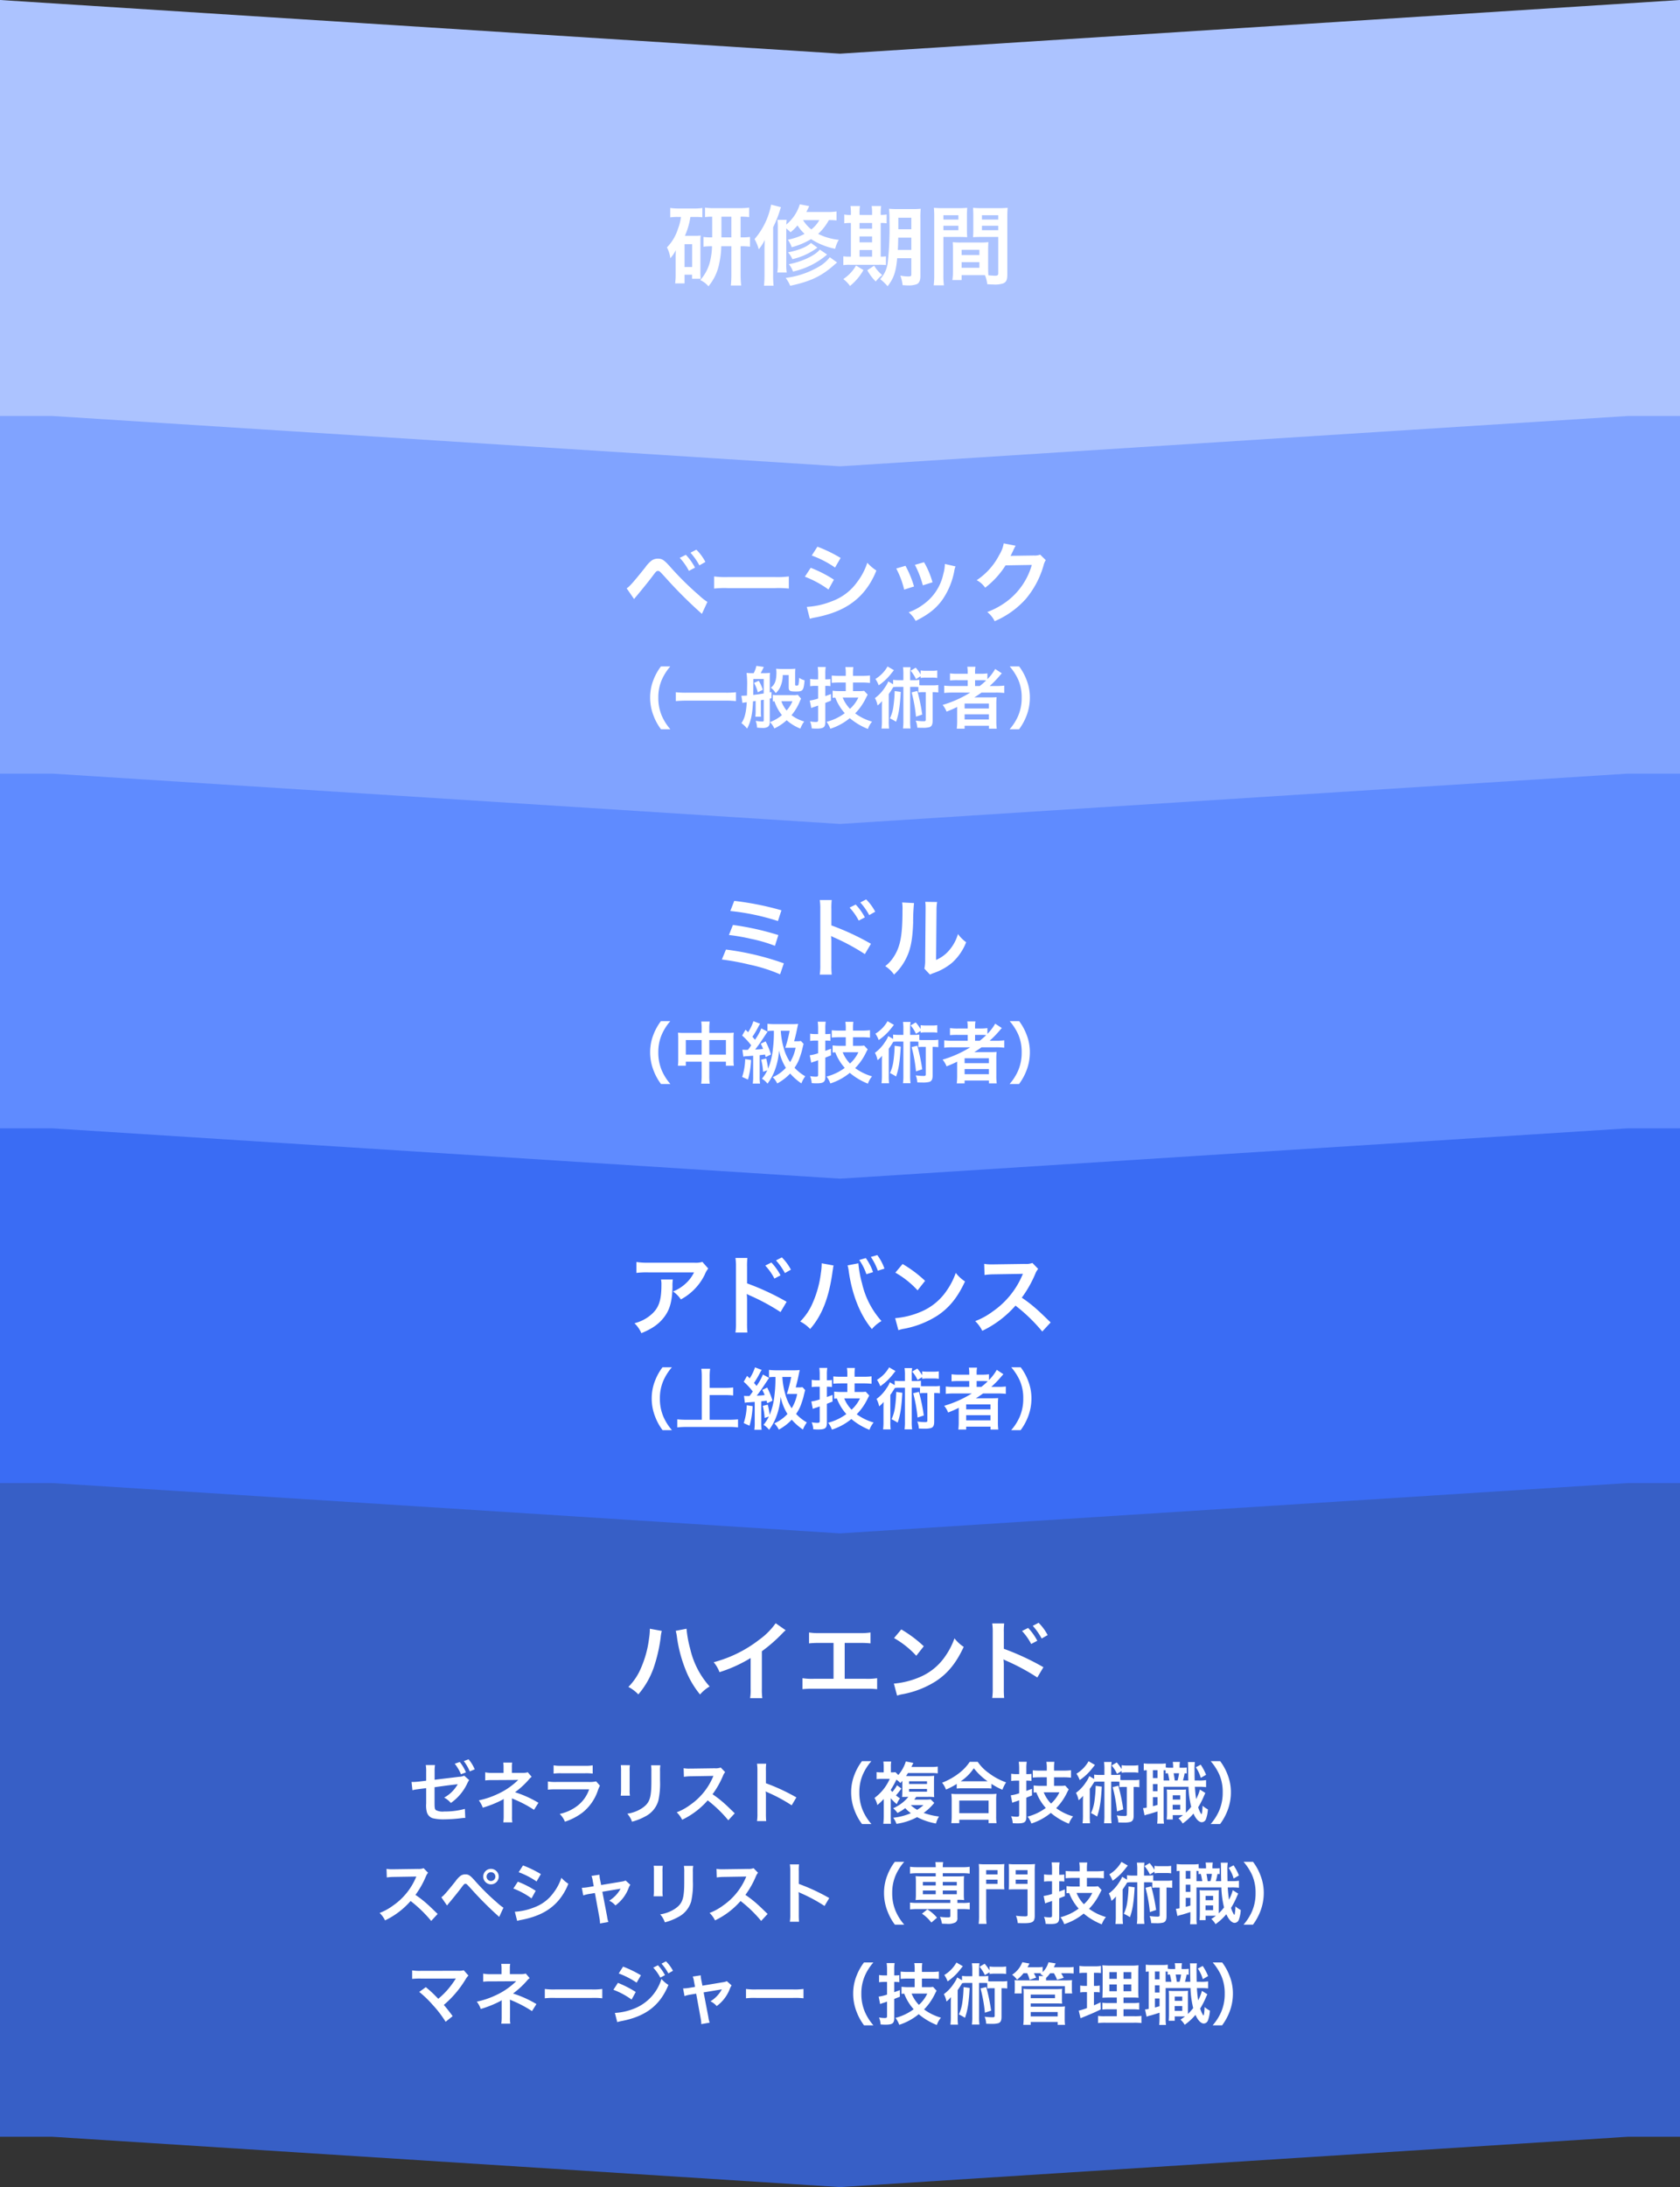 <svg xmlns="http://www.w3.org/2000/svg" xmlns:xlink="http://www.w3.org/1999/xlink" width="501" height="651.934" viewBox="0 0 501 651.934">
  <rect x="0" y="0" width="501" height="651.934" fill="#333333" stroke="none"/>
  <defs>
    <clipPath id="clip-path">
      <path id="合体_179" data-name="合体 179" d="M15.665,124H0V0H501V124H485.335L250.5,139Z" fill="#7ea2ff" stroke="#2962f6" stroke-width="2"/>
    </clipPath>
    <clipPath id="clip-path-2">
      <path id="合体_552" data-name="合体 552" d="M15.628,225H0V0H501V225H485.37L250.5,240Z" transform="translate(0)" fill="#0044f4" stroke="#2962f6" stroke-width="2"/>
    </clipPath>
  </defs>
  <g id="グループ_11458" data-name="グループ 11458" transform="translate(-2718 -9806.59)">
    <path id="パス_54339" data-name="パス 54339" d="M15.628,225H0V0H501V225H485.37L250.5,240Z" transform="translate(2718 10218.521)" fill="#375fc6"/>
    <path id="パス_54336" data-name="パス 54336" d="M15.655,124H0V0H501V124H485.344L250.5,139Z" transform="translate(2718 10124.66)" fill="#3a6cf4"/>
    <path id="パス_54337" data-name="パス 54337" d="M-41.5-19.89a7.158,7.158,0,0,1-2.522.234H-57.59a20.728,20.728,0,0,1-3.588-.208v3.25a24.992,24.992,0,0,1,3.536-.156h13.65a10.782,10.782,0,0,1-2.47,3.3,12.057,12.057,0,0,1-3.8,2.392,8.787,8.787,0,0,1,2.34,2.366,16.263,16.263,0,0,0,3.12-2.158,16.5,16.5,0,0,0,4-5.226,7.226,7.226,0,0,1,1.04-1.82Zm-12.35,5.252a6.584,6.584,0,0,1,.13,1.56c0,4.914-.832,7.15-3.484,9.256a11.988,11.988,0,0,1-4.55,2.21A9.178,9.178,0,0,1-59.7,1.352c3.25-1.352,5.148-2.678,6.708-4.68,1.768-2.262,2.47-4.758,2.574-9.2a11.937,11.937,0,0,1,.1-2.106ZM-28.08,1.17a26.673,26.673,0,0,1-.1-2.886V-8.58a14.852,14.852,0,0,0-.1-1.768,8.4,8.4,0,0,0,.884.442A63.142,63.142,0,0,1-18.2-4.94l1.82-3.068a75.625,75.625,0,0,0-11.8-5.486V-18.33a21.545,21.545,0,0,1,.1-2.73h-3.562a17.041,17.041,0,0,1,.156,2.652V-1.742a18.963,18.963,0,0,1-.156,2.912ZM-22.75-18.8a17.548,17.548,0,0,1,2.73,3.874l1.82-.962a16.85,16.85,0,0,0-2.73-3.822Zm7.644,1.222a15.036,15.036,0,0,0-2.7-3.666l-1.742.91a19.156,19.156,0,0,1,2.652,3.77Zm9.178-1.9v.364a19.078,19.078,0,0,1-.234,2.522A31.619,31.619,0,0,1-8.606-7.67a17.521,17.521,0,0,1-3.718,5.538A11.249,11.249,0,0,1-9.36.1c3.484-4,5.512-9.126,6.6-16.588l.078-.624.13-.754L-2.5-18.3a3,3,0,0,1,.13-.52Zm7.722.624a10.925,10.925,0,0,1,.364,1.872C3.172-9.984,5.59-4,9.048.13a10.7,10.7,0,0,1,2.86-2.392,25.183,25.183,0,0,1-5.8-11.232,32.212,32.212,0,0,1-1.092-5.98Zm3.484-1.612A17.061,17.061,0,0,1,7.41-16.224l1.976-.624a15.506,15.506,0,0,0-2.158-4.186Zm7.514,2.574a15.386,15.386,0,0,0-2.132-4.03l-1.924.546a17.858,17.858,0,0,1,2.08,4.108Zm3.25,1.2a27.3,27.3,0,0,1,6.63,5.278l2.236-2.834A36.824,36.824,0,0,0,18.2-19.266Zm.91,17.16A9.2,9.2,0,0,1,18.668.026a28.084,28.084,0,0,0,9.906-3.9c3.562-2.366,6.032-5.434,8.242-10.192a11.212,11.212,0,0,1-2.756-2.548,21.711,21.711,0,0,1-2.652,5.2,17.371,17.371,0,0,1-7.722,6.37,24.774,24.774,0,0,1-7.7,1.924Zm45.4-2.314C59.2-4.888,59.2-4.888,58.552-5.46a40.3,40.3,0,0,0-4.81-3.77A34.434,34.434,0,0,0,57.8-16.406a5,5,0,0,1,.832-1.4l-1.716-1.768a5.632,5.632,0,0,1-2.314.286l-9.152.13h-.624a11.378,11.378,0,0,1-2.288-.156l.1,3.328a20.49,20.49,0,0,1,2.834-.208c8.19-.13,8.19-.13,8.606-.156l-.286.676A25.061,25.061,0,0,1,45.058-5.1a21.466,21.466,0,0,1-5.2,2.86A10.43,10.43,0,0,1,41.964.65,30.9,30.9,0,0,0,51.87-6.864,49.981,49.981,0,0,1,59.852.858Z" transform="translate(2968.965 10202.631)" fill="#fff"/>
    <path id="パス_54338" data-name="パス 54338" d="M-50.58,1.78A15.371,15.371,0,0,1-53.12-2.2a13.529,13.529,0,0,1-1.06-5.48,13.123,13.123,0,0,1,1.04-5.3,15.586,15.586,0,0,1,2.54-3.98h-2.8a16.145,16.145,0,0,0-2.2,3.94,14.154,14.154,0,0,0-1.02,5.34,14.717,14.717,0,0,0,1.06,5.52,16.019,16.019,0,0,0,2.18,3.94ZM-39.34-8.68h4.7a20.883,20.883,0,0,1,2.32.12v-2.38a20.371,20.371,0,0,1-2.32.12h-4.7v-3.42a16.138,16.138,0,0,1,.14-2.3h-2.62a17.121,17.121,0,0,1,.14,2.3V-1.32h-4.56A26.391,26.391,0,0,1-49-1.44V.96A25,25,0,0,1-46.24.82h12.7a21.823,21.823,0,0,1,2.66.14v-2.4a25.685,25.685,0,0,1-2.7.12h-5.76Zm19.62-5.4a40.157,40.157,0,0,1-.3,5.54,20.852,20.852,0,0,1-1.42,5.76A25.494,25.494,0,0,0-22-5.82l-1.5.36a19.05,19.05,0,0,1,.56,3.6l1.26-.42A12.035,12.035,0,0,1-23.28.2a5.715,5.715,0,0,1,1.66,1.48,16.024,16.024,0,0,0,2.4-4.62A20.355,20.355,0,0,0-18.18-8.2a15.738,15.738,0,0,0,2.04,5.16,11.961,11.961,0,0,1-3.92,2.8,6.439,6.439,0,0,1,1.34,1.86,15.309,15.309,0,0,0,3.86-2.96A17.511,17.511,0,0,0-11.52,1.6,9.274,9.274,0,0,1-10.36-.52a13.648,13.648,0,0,1-3.2-2.54A12.2,12.2,0,0,0-12.22-5.5c.3-.8.72-2.08.82-2.5.34-1.42.34-1.42.4-1.64.1-.4.1-.4.14-.54l-.8-.86a7.027,7.027,0,0,1-1.3.08h-.72c.24-.84.6-2.3.8-3.3.26-1.26.26-1.26.4-1.88a16.179,16.179,0,0,1-1.9.08h-4.94a17,17,0,0,1-2.32-.12v2.2a10.575,10.575,0,0,1,1.66-.1Zm4.7,0A39.825,39.825,0,0,1-16.32-9c.4-.02.5-.02,1.06-.02h2.02a12.745,12.745,0,0,1-1.64,4.28A13.705,13.705,0,0,1-16.8-9a23.231,23.231,0,0,1-.86-5.08Zm-13.82,7.7a4.952,4.952,0,0,1,.96-.12c.18,0,.64-.04,1.34-.1l.64-.04V-.48a12.87,12.87,0,0,1-.12,2.14h2.18a12.45,12.45,0,0,1-.12-2.14V-6.8c.24-.04.78-.1,1.6-.2.08.28.1.4.2.76l1.56-.78a21.866,21.866,0,0,0-1.58-3.9l-1.46.7a10.81,10.81,0,0,1,.7,1.54,19.656,19.656,0,0,1-2.36.18c.4-.5,1.32-1.74,1.7-2.32,1.36-2.04,1.88-2.82,2-2.98l-1.86-1a15.714,15.714,0,0,1-1.9,3.4c-.28-.36-.38-.48-.76-.9a25.34,25.34,0,0,0,1.8-3.04c.24-.44.32-.56.5-.84l-2-.76a13.549,13.549,0,0,1-1.58,3.28c-.26-.26-.38-.38-.78-.74l-1,1.74a19.484,19.484,0,0,1,2.7,2.92c-.44.64-.6.86-.98,1.34h-.32a12.475,12.475,0,0,1-1.32-.04Zm.56.74a18.177,18.177,0,0,1-.9,5.32l1.74.78a25.314,25.314,0,0,0,.92-5.84Zm30-3.96H-.18A15.46,15.46,0,0,1-2.2-9.72V-7.6c.36-.04.48-.04.8-.06A14.728,14.728,0,0,0,1.42-3.02,15.627,15.627,0,0,1-4-.44,7.959,7.959,0,0,1-2.88,1.62a17.6,17.6,0,0,0,5.8-3.16,19.627,19.627,0,0,0,5.4,3.22A7,7,0,0,1,9.56-.5,15.8,15.8,0,0,1,4.52-2.96a17.065,17.065,0,0,0,3.12-4.4c.38-.76.46-.92.62-1.18L7.2-9.68a9.177,9.177,0,0,1-1.44.08H3.88v-2.56H6.66a20.146,20.146,0,0,1,2.28.12v-2.22a18.46,18.46,0,0,1-2.28.12H3.88v-.62a13.933,13.933,0,0,1,.1-2H1.6a11.225,11.225,0,0,1,.12,2.02v.6H-.18a21.2,21.2,0,0,1-2.28-.1v2.18c.58-.06,1.38-.1,2.3-.1H1.72ZM5.48-7.68a10.62,10.62,0,0,1-2.5,3.36A10.351,10.351,0,0,1,.8-7.68Zm-12-3.48v3.78a13.228,13.228,0,0,1-2.5.6l.44,2.22c.22-.1.56-.22.84-.32a5.2,5.2,0,0,0,.68-.22c.12-.04.3-.1.54-.2v4.28c0,.54-.12.62-.78.62A10.268,10.268,0,0,1-8.92-.56a6.187,6.187,0,0,1,.48,2.08c.62.04.94.06,1.42.06,2.12,0,2.64-.38,2.64-1.98V-6.08c.64-.26.64-.26,1.68-.66V-8.72c-.84.32-1.08.4-1.68.62v-3.06h.3a8.334,8.334,0,0,1,1.22.08v-2.1a7.889,7.889,0,0,1-1.2.08h-.32v-1.66a11.761,11.761,0,0,1,.12-2.02H-6.64a14.325,14.325,0,0,1,.12,2.04v1.64h-.82a8.836,8.836,0,0,1-1.56-.12v2.16a11.565,11.565,0,0,1,1.54-.1Zm25.42-1.7H17.66a11.045,11.045,0,0,1-1.82-.1v1.32L14.4-12.5a8.132,8.132,0,0,1-1,1.8,11.714,11.714,0,0,1-2.98,3.18,7.321,7.321,0,0,1,.78,2.2,7.615,7.615,0,0,0,1.34-1.32c-.04,1.36-.04,1.38-.04,2.18v3.7a17,17,0,0,1-.12,2.32h2.26a16.112,16.112,0,0,1-.1-2.26V-8.72c.34-.48.8-1.16,1.34-2.06a7.386,7.386,0,0,1,1.26-.08H18.9v10a16.315,16.315,0,0,1-.12,2.4h2.26a15.684,15.684,0,0,1-.12-2.4v-10h1.4c.46,0,.72.02,1.06.04V-9.2a7.344,7.344,0,0,1,1.28-.08h.92v8.2c0,.36-.14.46-.64.46A16.667,16.667,0,0,1,22.58-.8a6.114,6.114,0,0,1,.46,2.1c.98.04,1.22.04,1.6.04a7.405,7.405,0,0,0,2.06-.2c.66-.26.92-.8.92-1.86V-9.28a11.549,11.549,0,0,1,1.7.08v-2.22a8.761,8.761,0,0,1-1.64.1H24.66a7.257,7.257,0,0,1-1-.04v-1.6a11.045,11.045,0,0,1-1.82.1h-.92v-1.68a13.251,13.251,0,0,1,.12-2.18H18.78a13.4,13.4,0,0,1,.12,2.18Zm5.14-1.18v.52a9.3,9.3,0,0,1,1.56-.1h1.84a8.871,8.871,0,0,1,1.56.1v-2.24a8.081,8.081,0,0,1-1.56.1H25.6a8.6,8.6,0,0,1-1.56-.1v1.18a12.445,12.445,0,0,0-1.46-2l-1.52.9a10.575,10.575,0,0,1,1.6,2.5Zm-9.86-2.9a10.278,10.278,0,0,1-3.62,3.72,8.6,8.6,0,0,1,.98,1.9,16.3,16.3,0,0,0,3.5-3.22c.62-.78.96-1.2,1.04-1.3ZM16.3-9.62a38.3,38.3,0,0,1-.4,4.8,11.947,11.947,0,0,1-1,3.34A16.54,16.54,0,0,1,16.72-.46c.78-2.18,1.14-4.4,1.4-8.9Zm5.06.4a43.471,43.471,0,0,1,1.3,7.24l1.86-.62a55.2,55.2,0,0,0-1.46-7.04Zm17.48.06A33.237,33.237,0,0,1,30.6-5.48a7.311,7.311,0,0,1,1.18,2c1.54-.62,1.96-.8,3.18-1.4-.02.36-.02.8-.02,1.12v3.1a18.571,18.571,0,0,1-.12,2.26h2.34V.74h7.26V1.6h2.32a15.636,15.636,0,0,1-.12-2.26V-5.6a19.225,19.225,0,0,1,.08-2.18c-.58.04-1.14.06-2.1.06H41.66c-.52,0-1.18,0-1.62.02.9-.58,1.4-.92,2.16-1.46h4.3a20.893,20.893,0,0,1,2.48.12v-2.2a16.948,16.948,0,0,1-2.28.12H44.64a29.236,29.236,0,0,0,2.72-2.76q.69-.81.9-1.02l-1.98-1.3a14.243,14.243,0,0,1-2.32,3.04v-1.72a15.9,15.9,0,0,1-2.24.12H40.28v-.34a8.521,8.521,0,0,1,.12-1.76H37.96a10.7,10.7,0,0,1,.12,1.76v.34H35.16a16.865,16.865,0,0,1-2.36-.12v2.1a22.05,22.05,0,0,1,2.28-.08h3v1.74H33.52a17.6,17.6,0,0,1-2.44-.12v2.2a20.132,20.132,0,0,1,2.4-.12Zm1.44-1.96v-1.74h1.64c.8,0,1.14.02,1.68.06a19.564,19.564,0,0,1-1.92,1.68ZM37.16-5.9H44.4v1.48H37.16Zm0,3.22H44.4v1.54H37.16ZM53.4,1.78a16.708,16.708,0,0,0,2.18-3.94,15.021,15.021,0,0,0,1.04-5.52,14.154,14.154,0,0,0-1.02-5.34,15.963,15.963,0,0,0-2.18-3.94H50.6a16.341,16.341,0,0,1,2.56,3.98,12.984,12.984,0,0,1,1.02,5.3A13.463,13.463,0,0,1,53.12-2.2a15.371,15.371,0,0,1-2.54,3.98Z" transform="translate(2968.969 10231.113)" fill="#fff"/>
    <g id="グループ_10581" data-name="グループ 10581" transform="translate(2718 10018.928)">
      <path id="合体_170" data-name="合体 170" d="M15.665,124H0V0H501V124H485.335L250.5,139Z" transform="translate(0)" fill="#5f8bff"/>
      <path id="パス_54515" data-name="パス 54515" d="M-50.58,1.78A15.371,15.371,0,0,1-53.12-2.2a13.529,13.529,0,0,1-1.06-5.48,13.123,13.123,0,0,1,1.04-5.3,15.586,15.586,0,0,1,2.54-3.98h-2.8a16.145,16.145,0,0,0-2.2,3.94,14.154,14.154,0,0,0-1.02,5.34,14.717,14.717,0,0,0,1.06,5.52,16.019,16.019,0,0,0,2.18,3.94Zm9.32-15.22h-5.26a15.41,15.41,0,0,1-1.8-.08,15.657,15.657,0,0,1,.08,1.74v6.12a14.989,14.989,0,0,1-.1,2h2.36v-1.2h4.72V-.8a16.768,16.768,0,0,1-.14,2.48h2.56A15.733,15.733,0,0,1-38.98-.8V-4.86h4.96v1.2h2.36a13.765,13.765,0,0,1-.1-2v-6.1a14.683,14.683,0,0,1,.08-1.76,14.3,14.3,0,0,1-1.82.08h-5.48v-1.3a14.664,14.664,0,0,1,.12-2.1h-2.52a12.967,12.967,0,0,1,.12,2.18Zm0,2.12v4.34h-4.72v-4.34Zm2.28,4.34v-4.34h4.96v4.34Zm19.26-7.1a40.157,40.157,0,0,1-.3,5.54,20.852,20.852,0,0,1-1.42,5.76A25.494,25.494,0,0,0-22-5.82l-1.5.36a19.05,19.05,0,0,1,.56,3.6l1.26-.42A12.035,12.035,0,0,1-23.28.2a5.715,5.715,0,0,1,1.66,1.48,16.024,16.024,0,0,0,2.4-4.62A20.355,20.355,0,0,0-18.18-8.2a15.738,15.738,0,0,0,2.04,5.16,11.961,11.961,0,0,1-3.92,2.8,6.439,6.439,0,0,1,1.34,1.86,15.309,15.309,0,0,0,3.86-2.96A17.511,17.511,0,0,0-11.52,1.6,9.274,9.274,0,0,1-10.36-.52a13.648,13.648,0,0,1-3.2-2.54A12.2,12.2,0,0,0-12.22-5.5c.3-.8.72-2.08.82-2.5.34-1.42.34-1.42.4-1.64.1-.4.1-.4.14-.54l-.8-.86a7.027,7.027,0,0,1-1.3.08h-.72c.24-.84.6-2.3.8-3.3.26-1.26.26-1.26.4-1.88a16.179,16.179,0,0,1-1.9.08h-4.94a17,17,0,0,1-2.32-.12v2.2a10.575,10.575,0,0,1,1.66-.1Zm4.7,0A39.825,39.825,0,0,1-16.32-9c.4-.02.5-.02,1.06-.02h2.02a12.745,12.745,0,0,1-1.64,4.28A13.705,13.705,0,0,1-16.8-9a23.231,23.231,0,0,1-.86-5.08Zm-13.82,7.7a4.952,4.952,0,0,1,.96-.12c.18,0,.64-.04,1.34-.1l.64-.04V-.48a12.87,12.87,0,0,1-.12,2.14h2.18a12.45,12.45,0,0,1-.12-2.14V-6.8c.24-.04.78-.1,1.6-.2.08.28.1.4.2.76l1.56-.78a21.866,21.866,0,0,0-1.58-3.9l-1.46.7a10.81,10.81,0,0,1,.7,1.54,19.656,19.656,0,0,1-2.36.18c.4-.5,1.32-1.74,1.7-2.32,1.36-2.04,1.88-2.82,2-2.98l-1.86-1a15.714,15.714,0,0,1-1.9,3.4c-.28-.36-.38-.48-.76-.9a25.34,25.34,0,0,0,1.8-3.04c.24-.44.32-.56.5-.84l-2-.76a13.549,13.549,0,0,1-1.58,3.28c-.26-.26-.38-.38-.78-.74l-1,1.74a19.484,19.484,0,0,1,2.7,2.92c-.44.64-.6.86-.98,1.34h-.32a12.475,12.475,0,0,1-1.32-.04Zm.56.74a18.177,18.177,0,0,1-.9,5.32l1.74.78a25.314,25.314,0,0,0,.92-5.84Zm30-3.96H-.18A15.46,15.46,0,0,1-2.2-9.72V-7.6c.36-.04.48-.04.8-.06A14.728,14.728,0,0,0,1.42-3.02,15.627,15.627,0,0,1-4-.44,7.959,7.959,0,0,1-2.88,1.62a17.6,17.6,0,0,0,5.8-3.16,19.627,19.627,0,0,0,5.4,3.22A7,7,0,0,1,9.56-.5,15.8,15.8,0,0,1,4.52-2.96a17.065,17.065,0,0,0,3.12-4.4c.38-.76.46-.92.62-1.18L7.2-9.68a9.177,9.177,0,0,1-1.44.08H3.88v-2.56H6.66a20.146,20.146,0,0,1,2.28.12v-2.22a18.46,18.46,0,0,1-2.28.12H3.88v-.62a13.933,13.933,0,0,1,.1-2H1.6a11.225,11.225,0,0,1,.12,2.02v.6H-.18a21.2,21.2,0,0,1-2.28-.1v2.18c.58-.06,1.38-.1,2.3-.1H1.72ZM5.48-7.68a10.62,10.62,0,0,1-2.5,3.36A10.351,10.351,0,0,1,.8-7.68Zm-12-3.48v3.78a13.228,13.228,0,0,1-2.5.6l.44,2.22c.22-.1.56-.22.84-.32a5.2,5.2,0,0,0,.68-.22c.12-.04.3-.1.54-.2v4.28c0,.54-.12.62-.78.62A10.268,10.268,0,0,1-8.92-.56a6.187,6.187,0,0,1,.48,2.08c.62.04.94.06,1.42.06,2.12,0,2.64-.38,2.64-1.98V-6.08c.64-.26.64-.26,1.68-.66V-8.72c-.84.32-1.08.4-1.68.62v-3.06h.3a8.334,8.334,0,0,1,1.22.08v-2.1a7.889,7.889,0,0,1-1.2.08h-.32v-1.66a11.761,11.761,0,0,1,.12-2.02H-6.64a14.325,14.325,0,0,1,.12,2.04v1.64h-.82a8.836,8.836,0,0,1-1.56-.12v2.16a11.565,11.565,0,0,1,1.54-.1Zm25.42-1.7H17.66a11.045,11.045,0,0,1-1.82-.1v1.32L14.4-12.5a8.132,8.132,0,0,1-1,1.8,11.714,11.714,0,0,1-2.98,3.18,7.321,7.321,0,0,1,.78,2.2,7.615,7.615,0,0,0,1.34-1.32c-.04,1.36-.04,1.38-.04,2.18v3.7a17,17,0,0,1-.12,2.32h2.26a16.112,16.112,0,0,1-.1-2.26V-8.72c.34-.48.8-1.16,1.34-2.06a7.386,7.386,0,0,1,1.26-.08H18.9v10a16.315,16.315,0,0,1-.12,2.4h2.26a15.684,15.684,0,0,1-.12-2.4v-10h1.4c.46,0,.72.02,1.06.04V-9.2a7.344,7.344,0,0,1,1.28-.08h.92v8.2c0,.36-.14.46-.64.46A16.667,16.667,0,0,1,22.58-.8a6.114,6.114,0,0,1,.46,2.1c.98.04,1.22.04,1.6.04a7.405,7.405,0,0,0,2.06-.2c.66-.26.92-.8.92-1.86V-9.28a11.549,11.549,0,0,1,1.7.08v-2.22a8.761,8.761,0,0,1-1.64.1H24.66a7.257,7.257,0,0,1-1-.04v-1.6a11.045,11.045,0,0,1-1.82.1h-.92v-1.68a13.251,13.251,0,0,1,.12-2.18H18.78a13.4,13.4,0,0,1,.12,2.18Zm5.14-1.18v.52a9.3,9.3,0,0,1,1.56-.1h1.84a8.871,8.871,0,0,1,1.56.1v-2.24a8.081,8.081,0,0,1-1.56.1H25.6a8.6,8.6,0,0,1-1.56-.1v1.18a12.445,12.445,0,0,0-1.46-2l-1.52.9a10.575,10.575,0,0,1,1.6,2.5Zm-9.86-2.9a10.278,10.278,0,0,1-3.62,3.72,8.6,8.6,0,0,1,.98,1.9,16.3,16.3,0,0,0,3.5-3.22c.62-.78.96-1.2,1.04-1.3ZM16.3-9.62a38.3,38.3,0,0,1-.4,4.8,11.947,11.947,0,0,1-1,3.34A16.54,16.54,0,0,1,16.72-.46c.78-2.18,1.14-4.4,1.4-8.9Zm5.06.4a43.471,43.471,0,0,1,1.3,7.24l1.86-.62a55.2,55.2,0,0,0-1.46-7.04Zm17.48.06A33.237,33.237,0,0,1,30.6-5.48a7.311,7.311,0,0,1,1.18,2c1.54-.62,1.96-.8,3.18-1.4-.02.36-.02.8-.02,1.12v3.1a18.571,18.571,0,0,1-.12,2.26h2.34V.74h7.26V1.6h2.32a15.636,15.636,0,0,1-.12-2.26V-5.6a19.225,19.225,0,0,1,.08-2.18c-.58.04-1.14.06-2.1.06H41.66c-.52,0-1.18,0-1.62.02.9-.58,1.4-.92,2.16-1.46h4.3a20.893,20.893,0,0,1,2.48.12v-2.2a16.948,16.948,0,0,1-2.28.12H44.64a29.236,29.236,0,0,0,2.72-2.76q.69-.81.9-1.02l-1.98-1.3a14.243,14.243,0,0,1-2.32,3.04v-1.72a15.9,15.9,0,0,1-2.24.12H40.28v-.34a8.521,8.521,0,0,1,.12-1.76H37.96a10.7,10.7,0,0,1,.12,1.76v.34H35.16a16.865,16.865,0,0,1-2.36-.12v2.1a22.05,22.05,0,0,1,2.28-.08h3v1.74H33.52a17.6,17.6,0,0,1-2.44-.12v2.2a20.132,20.132,0,0,1,2.4-.12Zm1.44-1.96v-1.74h1.64c.8,0,1.14.02,1.68.06a19.564,19.564,0,0,1-1.92,1.68ZM37.16-5.9H44.4v1.48H37.16Zm0,3.22H44.4v1.54H37.16ZM53.4,1.78a16.708,16.708,0,0,0,2.18-3.94,15.021,15.021,0,0,0,1.04-5.52,14.154,14.154,0,0,0-1.02-5.34,15.963,15.963,0,0,0-2.18-3.94H50.6a16.341,16.341,0,0,1,2.56,3.98,12.984,12.984,0,0,1,1.02,5.3A13.463,13.463,0,0,1,53.12-2.2a15.371,15.371,0,0,1-2.54,3.98Z" transform="translate(250.5 109)" fill="#fff"/>
      <path id="パス_54516" data-name="パス 54516" d="M-32.708-17.784a68.587,68.587,0,0,1,14.2,2.99l1.04-3.2A86.667,86.667,0,0,0-31.538-20.8Zm-.416,7.15A57.179,57.179,0,0,1-26.546-9.49,44.69,44.69,0,0,1-19.4-7.41l1.014-3.2a81.7,81.7,0,0,0-13.546-3.016ZM-35.23-3.328A72.337,72.337,0,0,1-27.066-1.82a47.7,47.7,0,0,1,9.2,2.912l1.118-3.276A81.393,81.393,0,0,0-34.008-6.292Zm32.76,4.5a26.673,26.673,0,0,1-.1-2.886V-8.58a14.852,14.852,0,0,0-.1-1.768,8.4,8.4,0,0,0,.884.442A63.142,63.142,0,0,1,7.41-4.94L9.23-8.008a75.625,75.625,0,0,0-11.8-5.486V-18.33a21.545,21.545,0,0,1,.1-2.73H-6.032a17.041,17.041,0,0,1,.156,2.652V-1.742A18.963,18.963,0,0,1-6.032,1.17ZM2.86-18.8a17.548,17.548,0,0,1,2.73,3.874l1.82-.962a16.85,16.85,0,0,0-2.73-3.822ZM10.5-17.576a15.036,15.036,0,0,0-2.7-3.666l-1.742.91a19.156,19.156,0,0,1,2.652,3.77Zm8.034-2.756a13.068,13.068,0,0,1,.1,2.366c0,7.28-.6,10.634-2.47,13.624a10.682,10.682,0,0,1-2.678,2.99A9.254,9.254,0,0,1,16.12,1.17a16.557,16.557,0,0,0,3.588-4.81c1.352-2.678,1.924-5.616,2.106-10.686a54.335,54.335,0,0,1,.26-5.824Zm6.89-.182a11.253,11.253,0,0,1,.1,1.716v.78L25.4-3.354A11.651,11.651,0,0,1,25.168-.6L26.832,1.17A11.313,11.313,0,0,1,27.95.7a17.172,17.172,0,0,0,5.538-3.12,16.135,16.135,0,0,0,4.134-6.058,10.9,10.9,0,0,1-2.444-2.444A12.7,12.7,0,0,1,32.63-6.162,10.453,10.453,0,0,1,28.652-3.2l.13-14.794a14.089,14.089,0,0,1,.182-2.47Z" transform="translate(250.5 77)" fill="#fff"/>
    </g>
    <g id="グループ_10582" data-name="グループ 10582" transform="translate(2718 9913.195)">
      <path id="合体_169" data-name="合体 169" d="M15.665,124H0V0H501V124H485.335L250.5,139Z" transform="translate(0)" fill="#80a3ff"/>
      <path id="パス_54518" data-name="パス 54518" d="M-61.412-5.044c.364-.442.468-.572.884-1.066,1.4-1.664,3.588-4.368,4.654-5.8s1.17-1.508,1.586-1.508c.442,0,.442,0,2.106,1.82a132.486,132.486,0,0,0,11,10.972l1.638-3.562a15.627,15.627,0,0,1-2.47-1.95A89.34,89.34,0,0,1-50.44-14.43c-1.976-2.236-2.574-2.652-3.874-2.652a3.306,3.306,0,0,0-1.768.494,8.8,8.8,0,0,0-1.95,2.054c-3.484,4.368-4.836,5.9-5.59,6.292Zm13.624-12.272a17.548,17.548,0,0,1,2.73,3.874l1.82-.962a16.85,16.85,0,0,0-2.73-3.822Zm7.644,1.222a14.393,14.393,0,0,0-2.7-3.666l-1.742.91a19.156,19.156,0,0,1,2.652,3.77Zm2.6,7.93a28.543,28.543,0,0,1,4.238-.13H-19.5a28.543,28.543,0,0,1,4.238.13v-3.614a25.533,25.533,0,0,1-4.212.182H-33.332a25.533,25.533,0,0,1-4.212-.182Zm29.12-9.854A30.525,30.525,0,0,1-1.482-14.43L.182-17.29a41.693,41.693,0,0,0-6.916-3.354ZM-10.478-11.7A30.409,30.409,0,0,1-3.432-7.878l1.612-2.938a36.756,36.756,0,0,0-6.916-3.536ZM-9,.832A16.793,16.793,0,0,1-7.176.416C-.78-.858,3.64-3.172,6.942-6.968a22.7,22.7,0,0,0,3.9-6.578,13.425,13.425,0,0,1-2.7-2.314,19.236,19.236,0,0,1-3.016,5.746,15.894,15.894,0,0,1-7.514,5.72A23.8,23.8,0,0,1-9.906-2.7ZM16.77-14.144a26.012,26.012,0,0,1,2.366,6.292l2.938-.936a29.991,29.991,0,0,0-2.548-6.162Zm5.564-1.092A28.59,28.59,0,0,1,24.7-9.126l2.886-.91a25.542,25.542,0,0,0-2.522-5.98Zm8.944-.26a11.533,11.533,0,0,1-.468,2.99,14.95,14.95,0,0,1-5.9,9.022,16.865,16.865,0,0,1-4.42,2.392,9.444,9.444,0,0,1,2.08,2.574c3.848-1.95,6.006-3.64,7.93-6.266a22.194,22.194,0,0,0,3.588-8.658,5.472,5.472,0,0,1,.364-1.326ZM59.7-18.278a4.606,4.606,0,0,1-1.9.26L52.1-17.94c-.494,0-.91.026-1.248.052a6.131,6.131,0,0,0,.416-.832l.338-.676a5.248,5.248,0,0,1,.338-.728,5.317,5.317,0,0,1,.442-.806l-3.562-.7A9.7,9.7,0,0,1,47.5-18.2a20,20,0,0,1-6.734,7.54A6.908,6.908,0,0,1,43.29-8.424a25.448,25.448,0,0,0,6.084-6.656l7.826-.13A20.589,20.589,0,0,1,49.608-4.238,23.414,23.414,0,0,1,43.914-1.17a8.011,8.011,0,0,1,2.21,2.73,26.266,26.266,0,0,0,9.256-6.6A26.968,26.968,0,0,0,60.71-15.08a4.891,4.891,0,0,1,.65-1.56Z" transform="translate(250.5 77)" fill="#fff"/>
      <path id="パス_54517" data-name="パス 54517" d="M-50.58,1.78A15.371,15.371,0,0,1-53.12-2.2a13.529,13.529,0,0,1-1.06-5.48,13.123,13.123,0,0,1,1.04-5.3,15.586,15.586,0,0,1,2.54-3.98h-2.8a16.145,16.145,0,0,0-2.2,3.94,14.154,14.154,0,0,0-1.02,5.34,14.717,14.717,0,0,0,1.06,5.52,16.019,16.019,0,0,0,2.18,3.94ZM-31.02-9.26a24.133,24.133,0,0,1-3.04.14H-45.9a25.791,25.791,0,0,1-3.06-.14v2.64c.9-.08,1.94-.14,3.06-.14h11.84a27.269,27.269,0,0,1,3.04.14Zm5.38-2.78a10.253,10.253,0,0,1,1.12,2.8l1.5-.76a13.394,13.394,0,0,0-1.2-2.68ZM-29.1-6.08a11.365,11.365,0,0,1,1.3-.2c-.2,3.16-.64,4.86-1.6,6.22a8.967,8.967,0,0,1,1.7,1.64c1.12-2.08,1.62-4.42,1.76-8.12l.78-.12v2.9a10.208,10.208,0,0,1-.1,1.8h1.72a14.022,14.022,0,0,1-.06-1.8V-6.88c.02,0,.32-.06.86-.14V-.96c0,.36-.08.42-.42.42a11.686,11.686,0,0,1-1.98-.2,6.526,6.526,0,0,1,.4,2.02,14.758,14.758,0,0,0,1.58.1,3.081,3.081,0,0,0,1.6-.3c.46-.34.62-.72.62-1.62V-7.38c.16-.04.26-.06.52-.12V-9.32a4.484,4.484,0,0,1-.52.1v-4.54a12.507,12.507,0,0,1,.06-1.28,11.009,11.009,0,0,1-1.58.1h-1.2c.26-.46.62-1.18.94-1.86l-2.22-.32a8.232,8.232,0,0,1-.8,2.18h-.66a11.28,11.28,0,0,1-1.46-.08,27.181,27.181,0,0,1,.16,4.04c0,.7-.02,1.58-.04,2.7q-1.08.06-1.26.06h-.4Zm3.26-7.12h3.1v4.3c-.88.16-2.16.34-3.14.44.02-1.74.02-1.74.04-3.38Zm13.26,4.7a5.232,5.232,0,0,1-1.38.1h-4.68a8.015,8.015,0,0,1-1.4-.08V-6.5a4.261,4.261,0,0,1,.5-.06,13.4,13.4,0,0,0,2.22,4.12A11.859,11.859,0,0,1-20.88-.36a6.524,6.524,0,0,1,1.3,1.9A15.445,15.445,0,0,0-15.9-.92a13.872,13.872,0,0,0,4.08,2.5A8.547,8.547,0,0,1-10.68-.54a11.3,11.3,0,0,1-3.78-1.88,15.56,15.56,0,0,0,2.5-4.16,4.556,4.556,0,0,1,.36-.76Zm-1.6,1.92a9.835,9.835,0,0,1-1.74,2.76,8.8,8.8,0,0,1-1.56-2.76Zm-1.12-7.8v3.6c0,1.12.3,1.3,2.16,1.3,2.1,0,2.3-.28,2.58-3.34a4.917,4.917,0,0,1-1.62-.74,12.368,12.368,0,0,1-.2,2c-.06.26-.18.32-.6.32-.34,0-.4-.06-.4-.36v-3c0-.72.02-1.18.06-1.68a14.183,14.183,0,0,1-1.72.08h-2.4a15.391,15.391,0,0,1-1.62-.08,6.019,6.019,0,0,1,.1,1.18c0,2.36-.48,3.6-1.68,4.48A5.693,5.693,0,0,1-19.18-9a5.257,5.257,0,0,0,1.42-1.96,8.415,8.415,0,0,0,.68-3.42ZM1.72-9.6H-.18A15.46,15.46,0,0,1-2.2-9.72V-7.6c.36-.04.48-.04.8-.06A14.728,14.728,0,0,0,1.42-3.02,15.627,15.627,0,0,1-4-.44,7.959,7.959,0,0,1-2.88,1.62a17.6,17.6,0,0,0,5.8-3.16,19.627,19.627,0,0,0,5.4,3.22A7,7,0,0,1,9.56-.5,15.8,15.8,0,0,1,4.52-2.96a17.065,17.065,0,0,0,3.12-4.4c.38-.76.46-.92.62-1.18L7.2-9.68a9.177,9.177,0,0,1-1.44.08H3.88v-2.56H6.66a20.146,20.146,0,0,1,2.28.12v-2.22a18.46,18.46,0,0,1-2.28.12H3.88v-.62a13.933,13.933,0,0,1,.1-2H1.6a11.225,11.225,0,0,1,.12,2.02v.6H-.18a21.2,21.2,0,0,1-2.28-.1v2.18c.58-.06,1.38-.1,2.3-.1H1.72ZM5.48-7.68a10.62,10.62,0,0,1-2.5,3.36A10.351,10.351,0,0,1,.8-7.68Zm-12-3.48v3.78a13.228,13.228,0,0,1-2.5.6l.44,2.22c.22-.1.56-.22.84-.32a5.2,5.2,0,0,0,.68-.22c.12-.04.3-.1.54-.2v4.28c0,.54-.12.62-.78.62A10.268,10.268,0,0,1-8.92-.56a6.187,6.187,0,0,1,.48,2.08c.62.04.94.06,1.42.06,2.12,0,2.64-.38,2.64-1.98V-6.08c.64-.26.64-.26,1.68-.66V-8.72c-.84.32-1.08.4-1.68.62v-3.06h.3a8.334,8.334,0,0,1,1.22.08v-2.1a7.889,7.889,0,0,1-1.2.08h-.32v-1.66a11.761,11.761,0,0,1,.12-2.02H-6.64a14.325,14.325,0,0,1,.12,2.04v1.64h-.82a8.836,8.836,0,0,1-1.56-.12v2.16a11.565,11.565,0,0,1,1.54-.1Zm25.42-1.7H17.66a11.045,11.045,0,0,1-1.82-.1v1.32L14.4-12.5a8.132,8.132,0,0,1-1,1.8,11.714,11.714,0,0,1-2.98,3.18,7.321,7.321,0,0,1,.78,2.2,7.615,7.615,0,0,0,1.34-1.32c-.04,1.36-.04,1.38-.04,2.18v3.7a17,17,0,0,1-.12,2.32h2.26a16.112,16.112,0,0,1-.1-2.26V-8.72c.34-.48.8-1.16,1.34-2.06a7.386,7.386,0,0,1,1.26-.08H18.9v10a16.315,16.315,0,0,1-.12,2.4h2.26a15.684,15.684,0,0,1-.12-2.4v-10h1.4c.46,0,.72.02,1.06.04V-9.2a7.344,7.344,0,0,1,1.28-.08h.92v8.2c0,.36-.14.46-.64.46A16.667,16.667,0,0,1,22.58-.8a6.114,6.114,0,0,1,.46,2.1c.98.04,1.22.04,1.6.04a7.405,7.405,0,0,0,2.06-.2c.66-.26.92-.8.92-1.86V-9.28a11.549,11.549,0,0,1,1.7.08v-2.22a8.761,8.761,0,0,1-1.64.1H24.66a7.257,7.257,0,0,1-1-.04v-1.6a11.045,11.045,0,0,1-1.82.1h-.92v-1.68a13.251,13.251,0,0,1,.12-2.18H18.78a13.4,13.4,0,0,1,.12,2.18Zm5.14-1.18v.52a9.3,9.3,0,0,1,1.56-.1h1.84a8.871,8.871,0,0,1,1.56.1v-2.24a8.081,8.081,0,0,1-1.56.1H25.6a8.6,8.6,0,0,1-1.56-.1v1.18a12.445,12.445,0,0,0-1.46-2l-1.52.9a10.575,10.575,0,0,1,1.6,2.5Zm-9.86-2.9a10.278,10.278,0,0,1-3.62,3.72,8.6,8.6,0,0,1,.98,1.9,16.3,16.3,0,0,0,3.5-3.22c.62-.78.96-1.2,1.04-1.3ZM16.3-9.62a38.3,38.3,0,0,1-.4,4.8,11.947,11.947,0,0,1-1,3.34A16.54,16.54,0,0,1,16.72-.46c.78-2.18,1.14-4.4,1.4-8.9Zm5.06.4a43.471,43.471,0,0,1,1.3,7.24l1.86-.62a55.2,55.2,0,0,0-1.46-7.04Zm17.48.06A33.237,33.237,0,0,1,30.6-5.48a7.311,7.311,0,0,1,1.18,2c1.54-.62,1.96-.8,3.18-1.4-.02.36-.02.8-.02,1.12v3.1a18.571,18.571,0,0,1-.12,2.26h2.34V.74h7.26V1.6h2.32a15.636,15.636,0,0,1-.12-2.26V-5.6a19.225,19.225,0,0,1,.08-2.18c-.58.04-1.14.06-2.1.06H41.66c-.52,0-1.18,0-1.62.02.9-.58,1.4-.92,2.16-1.46h4.3a20.893,20.893,0,0,1,2.48.12v-2.2a16.948,16.948,0,0,1-2.28.12H44.64a29.236,29.236,0,0,0,2.72-2.76q.69-.81.9-1.02l-1.98-1.3a14.243,14.243,0,0,1-2.32,3.04v-1.72a15.9,15.9,0,0,1-2.24.12H40.28v-.34a8.521,8.521,0,0,1,.12-1.76H37.96a10.7,10.7,0,0,1,.12,1.76v.34H35.16a16.865,16.865,0,0,1-2.36-.12v2.1a22.05,22.05,0,0,1,2.28-.08h3v1.74H33.52a17.6,17.6,0,0,1-2.44-.12v2.2a20.132,20.132,0,0,1,2.4-.12Zm1.44-1.96v-1.74h1.64c.8,0,1.14.02,1.68.06a19.564,19.564,0,0,1-1.92,1.68ZM37.16-5.9H44.4v1.48H37.16Zm0,3.22H44.4v1.54H37.16ZM53.4,1.78a16.708,16.708,0,0,0,2.18-3.94,15.021,15.021,0,0,0,1.04-5.52,14.154,14.154,0,0,0-1.02-5.34,15.963,15.963,0,0,0-2.18-3.94H50.6a16.341,16.341,0,0,1,2.56,3.98,12.984,12.984,0,0,1,1.02,5.3A13.463,13.463,0,0,1,53.12-2.2a15.371,15.371,0,0,1-2.54,3.98Z" transform="translate(250.5 109)" fill="#fff"/>
    </g>
    <g id="グループ_10583" data-name="グループ 10583" transform="translate(2718 9806.59)">
      <path id="前面オブジェクトで型抜き_29" data-name="前面オブジェクトで型抜き 29" d="M250.5,139h0L15.666,124H0V0L250.5,16,501,0V124H485.334Z" transform="translate(0)" fill="#acc3ff"/>
    </g>
    <path id="パス_54335" data-name="パス 54335" d="M-38.116-12.246a16.427,16.427,0,0,1-2.6-.13v2.912a17.121,17.121,0,0,1,2.548-.13,20.369,20.369,0,0,1-.494,4.108A12.939,12.939,0,0,1-41.678.494,6.76,6.76,0,0,1-39.234,2.34a14.876,14.876,0,0,0,3.2-6.734,25.57,25.57,0,0,0,.624-5.2H-32.4v8.5a31,31,0,0,1-.156,3.2h3.094a26.21,26.21,0,0,1-.182-3.224V-9.594h.208a16.835,16.835,0,0,1,2.6.13v-2.912a16.226,16.226,0,0,1-2.6.13h-.208v-6.162a16.087,16.087,0,0,1,2.548.13v-2.834a20.665,20.665,0,0,1-2.782.156h-7.514a17.729,17.729,0,0,1-2.86-.156v2.834a13.608,13.608,0,0,1,2.132-.13Zm2.756,0v-6.162H-32.4v6.162ZM-47.424-18.33a14.741,14.741,0,0,1-.884,3.51,13.814,13.814,0,0,1-3.3,5.564A9.417,9.417,0,0,1-50.6-6.032,10.185,10.185,0,0,0-48.958-8.45c-.052,1.4-.052,1.508-.052,2.522V-1.17a19.14,19.14,0,0,1-.156,2.652h2.808v-2.6h2.236v1.2h2.574a19.4,19.4,0,0,1-.078-2.028v-8.944a13.835,13.835,0,0,1,.078-1.9,12.348,12.348,0,0,1-1.56.078h-3.146a21.4,21.4,0,0,0,1.638-5.616h1.326a19,19,0,0,1,2.236.1v-2.782a13.716,13.716,0,0,1-2.5.156H-48.1a17.176,17.176,0,0,1-2.522-.156V-18.2a14.589,14.589,0,0,1,2.236-.13Zm1.066,8.112H-44.1v6.812h-2.262Zm45.318-9.75a16.966,16.966,0,0,1-2.912.156h-6.084c.286-.572.442-.884.858-1.742l-2.808-.546a12.538,12.538,0,0,1-4.03,6.032c.026-.65.052-.962.1-1.4h-2.73a18.734,18.734,0,0,1,.1,2.418V-4.472a14.36,14.36,0,0,1-.156,2.7h2.808a15.4,15.4,0,0,1-.13-2.652V-14.9a9.863,9.863,0,0,1,1.274,1.144,15.6,15.6,0,0,0,2.08-2.054,12.894,12.894,0,0,0,2.106,2.522,17.267,17.267,0,0,1-4.992,1.742A9,9,0,0,1-14.4-9.308a22.128,22.128,0,0,0,5.772-2.418A20.9,20.9,0,0,0-1.456-8.84,10.167,10.167,0,0,1-.364-11.518a17.431,17.431,0,0,1-6.162-1.768,15.428,15.428,0,0,0,3.2-4.108,19.368,19.368,0,0,1,2.288.1Zm-5.122,2.574a9.177,9.177,0,0,1-2.392,2.782,10.706,10.706,0,0,1-2.47-2.782ZM-22.516-.962a27.429,27.429,0,0,1-.156,3.12h2.86a27.4,27.4,0,0,1-.13-3.12v-14.3a34.581,34.581,0,0,0,1.95-4.81c.234-.754.234-.754.39-1.17L-20.54-22a21.874,21.874,0,0,1-4.94,10.27,13.106,13.106,0,0,1,1.248,3.042,13.467,13.467,0,0,0,1.794-2.782c-.052,1.17-.078,1.82-.078,3.094Zm13.858-9.62C-9.984-9.36-12.246-8.424-15.5-7.774a7.37,7.37,0,0,1,1.3,2.028A19.988,19.988,0,0,0-7.67-8.528c.7-.494.7-.494.936-.65Zm2.626,1.976c-1.326,1.742-5.278,3.614-9.23,4.368a6.866,6.866,0,0,1,1.248,2.184A23.191,23.191,0,0,0-3.848-7.124Zm2.99,2.288a10.853,10.853,0,0,1-3.3,2.834A25.863,25.863,0,0,1-16.2-.156a10.119,10.119,0,0,1,1.352,2.34C-8.892.91-5.616-.624-1.872-3.9c.39-.364.7-.6,1.014-.858Zm24.31.286V-1.17c0,.468-.182.572-.988.572a12.006,12.006,0,0,1-2.288-.26A11.163,11.163,0,0,1,18.668,2c1.274.078,1.326.078,1.638.078a6.922,6.922,0,0,0,2.574-.364C23.608,1.4,23.972.6,23.972-.676V-17.914a24.642,24.642,0,0,1,.1-2.86,25.053,25.053,0,0,1-2.808.1H17.5a28.256,28.256,0,0,1-2.886-.1,26.633,26.633,0,0,1,.13,3.38,93.275,93.275,0,0,1-.52,12.766A8.811,8.811,0,0,1,11.986.208,16.854,16.854,0,0,1,14.2,2.314c1.82-2.34,2.47-4.238,2.86-8.346Zm0-6.136V-8.5h-4.03c.078-1.17.1-2.132.13-3.666Zm0-2.5H17.394V-18.1h3.874ZM3.25-18.928a8.429,8.429,0,0,1-1.976-.13v2.626a11.165,11.165,0,0,1,1.976-.1V-6.5H2.912A11.628,11.628,0,0,1,.988-6.6v2.626a11.915,11.915,0,0,1,2-.1h8.528A21.168,21.168,0,0,1,13.7-4V-6.6a10.127,10.127,0,0,1-1.56.1V-16.536a9.386,9.386,0,0,1,1.768.1v-2.626a11.707,11.707,0,0,1-1.768.13v-.442a12.882,12.882,0,0,1,.13-2.21H9.438a12.34,12.34,0,0,1,.13,2.21v.442H5.824v-.442a13.255,13.255,0,0,1,.13-2.21H3.12a13.255,13.255,0,0,1,.13,2.21ZM5.824-6.5V-8.476H9.568V-6.5Zm0-4.264v-1.768H9.568v1.768Zm0-4.056v-1.716H9.568v1.716ZM4.784-3.848A11.937,11.937,0,0,1,.988.182a9.726,9.726,0,0,1,2,2.054,16.53,16.53,0,0,0,4-4.732Zm3.354,1.4A14.725,14.725,0,0,0,10.66.91a9.786,9.786,0,0,1,1.95-1.924A9.827,9.827,0,0,1,10.192-3.8ZM44.174-8.476c0-1.014.026-1.664.078-2.34a20.91,20.91,0,0,1-2.418.1h-5.8a21.2,21.2,0,0,1-2.418-.1c.052.7.078,1.43.078,2.34v6.344a17.924,17.924,0,0,1-.182,2.6H36.27V-.988h5.512c.208,0,.7,0,1.456.026a9.875,9.875,0,0,1,.676,2.678c1.326.078,1.43.078,1.794.078a7.92,7.92,0,0,0,2.938-.312c.936-.39,1.248-1.066,1.248-2.626v-17.03c0-1.3.026-1.95.1-2.886a23.323,23.323,0,0,1-2.678.1H42.328a22.247,22.247,0,0,1-2.652-.1c.052.806.078,1.534.078,2.418v3.978c0,1.118-.026,1.612-.078,2.366.65-.052,1.482-.078,2.392-.078H47.19V-1.508c0,.52-.234.7-.962.7-.468,0-1.4-.078-1.976-.13-.052-.676-.078-1.274-.078-2.262ZM42.328-18.85H47.19v1.3H42.328Zm0,3.146H47.19v1.326H42.328ZM36.27-8.528h5.3v1.56h-5.3Zm0,3.666h5.3v1.69h-5.3Zm-5.434-7.514h4.706c.91,0,1.716.026,2.392.078-.052-.572-.078-1.17-.078-2.366v-3.978c0-1.014.026-1.586.078-2.418a21.968,21.968,0,0,1-2.652.1h-4.6A23.615,23.615,0,0,1,28-21.06a28.825,28.825,0,0,1,.1,2.912V-1.17a23.243,23.243,0,0,1-.156,3.224h3.042a22.552,22.552,0,0,1-.156-3.2Zm0-6.474h4.472v1.3H30.836Zm0,3.146h4.472v1.326H30.836Z" transform="translate(2968.501 9889.59)" fill="#fff"/>
    <path id="パス_54340" data-name="パス 54340" d="M-57.174-19.474v.364a19.077,19.077,0,0,1-.234,2.522A31.619,31.619,0,0,1-59.852-7.67,17.521,17.521,0,0,1-63.57-2.132,11.4,11.4,0,0,1-60.606.1,24.824,24.824,0,0,0-56-7.93a46.516,46.516,0,0,0,2.054-8.892,11.006,11.006,0,0,1,.338-2Zm7.722.624a12.957,12.957,0,0,1,.364,1.872,40.724,40.724,0,0,0,2.47,9.464A27.313,27.313,0,0,0-42.2.13a11.205,11.205,0,0,1,2.86-2.392,25.147,25.147,0,0,1-5.8-11.232,33.658,33.658,0,0,1-1.092-5.98Zm29.8-2.262a20.8,20.8,0,0,1-4.836,4.862,37.971,37.971,0,0,1-13.65,6.76A9.779,9.779,0,0,1-36.4-6.526a42.126,42.126,0,0,0,9.282-4.212v9.152a14.624,14.624,0,0,1-.156,2.808h3.64a19.669,19.669,0,0,1-.13-2.886v-11.1a45.977,45.977,0,0,0,6.136-5.356,10.71,10.71,0,0,1,.962-.91ZM.936-15.236H5.3a26.449,26.449,0,0,1,3.328.13v-3.25a18.793,18.793,0,0,1-3.38.182H-6.318a18.793,18.793,0,0,1-3.38-.182v3.25a26.706,26.706,0,0,1,3.328-.13h3.978V-4.55H-8.268a18.624,18.624,0,0,1-3.38-.182v3.276a26.706,26.706,0,0,1,3.328-.13H7.28a26.706,26.706,0,0,1,3.328.13V-4.732a18.623,18.623,0,0,1-3.38.182H.936Zm14.716-1.456a27.3,27.3,0,0,1,6.63,5.278l2.236-2.834a36.824,36.824,0,0,0-6.708-5.018Zm.91,17.16A9.2,9.2,0,0,1,18.278.026a28.084,28.084,0,0,0,9.906-3.9c3.562-2.366,6.032-5.434,8.242-10.192a11.212,11.212,0,0,1-2.756-2.548,21.711,21.711,0,0,1-2.652,5.2A17.371,17.371,0,0,1,23.3-5.044,24.774,24.774,0,0,1,15.6-3.12Zm31.928.7a26.672,26.672,0,0,1-.1-2.886V-8.58a14.852,14.852,0,0,0-.1-1.768,8.4,8.4,0,0,0,.884.442,63.142,63.142,0,0,1,9.2,4.966l1.82-3.068a75.625,75.625,0,0,0-11.8-5.486V-18.33a21.545,21.545,0,0,1,.1-2.73H44.928a17.041,17.041,0,0,1,.156,2.652V-1.742a18.962,18.962,0,0,1-.156,2.912ZM53.82-18.8a17.548,17.548,0,0,1,2.73,3.874l1.82-.962a16.85,16.85,0,0,0-2.73-3.822Zm7.644,1.222a15.036,15.036,0,0,0-2.7-3.666l-1.742.91a19.157,19.157,0,0,1,2.652,3.77Z" transform="translate(2968.965 10311.557)" fill="#fff"/>
    <path id="パス_54334" data-name="パス 54334" d="M-112.62-12.64a3.947,3.947,0,0,1-1.54.34l-7.28.88v-2.52a10.555,10.555,0,0,1,.12-1.86h-2.76a9.94,9.94,0,0,1,.12,1.9v2.76l-2.12.26c-.54.06-1.4.12-1.76.12h-.48l.26,2.46c.42-.1.64-.16.92-.2l1.3-.18,1.88-.24v4.58a7.744,7.744,0,0,0,.2,2.54A2.652,2.652,0,0,0-122.04.04a13.8,13.8,0,0,0,3.56.34,44.555,44.555,0,0,0,4.96-.34,8.333,8.333,0,0,1,1.22-.08l-.12-2.7a22.146,22.146,0,0,1-6.14.78,4.4,4.4,0,0,1-2.48-.4c-.36-.3-.42-.64-.42-2.34V-9.2c3.34-.46,4.36-.6,6.16-.8.3-.04.46-.06.76-.12A10.2,10.2,0,0,1-118.6-6.1a6.479,6.479,0,0,1,2,1.6,14.689,14.689,0,0,0,4.9-5.84,5.609,5.609,0,0,1,.56-.98Zm-2.82-3.56a13.282,13.282,0,0,1,1.86,3.14l1.48-.56a12.334,12.334,0,0,0-1.84-3.1Zm5.96,1.68a11.4,11.4,0,0,0-1.84-3l-1.42.54a13.745,13.745,0,0,1,1.78,3.06Zm11.22,15.8a8.965,8.965,0,0,1-.1-1.78V-4.9c0-.18-.02-.74-.04-.98.2.1.24.1.5.22a35.677,35.677,0,0,1,6.1,3.2l1.32-2.1A32.637,32.637,0,0,0-97.46-7.7a25.8,25.8,0,0,0,4.08-3.74,4.692,4.692,0,0,1,.88-.86l-1.16-1.36a4.22,4.22,0,0,1-1.36.18H-98.4v-1.66a6.463,6.463,0,0,1,.1-1.4h-2.68a8.257,8.257,0,0,1,.1,1.44v1.64h-3.34a10.274,10.274,0,0,1-2.14-.18v2.42a14.754,14.754,0,0,1,2.12-.1c7.2-.04,7.2-.04,7.32-.06h.42a21.448,21.448,0,0,1-6.2,4.24,24.9,24.9,0,0,1-5.56,1.86,8.266,8.266,0,0,1,1.18,2.18,31.67,31.67,0,0,0,5.64-2.24,3.434,3.434,0,0,0,.6-.38V-.5a12.06,12.06,0,0,1-.12,1.78Zm12.3-14.54a15.38,15.38,0,0,1,2.3-.1h7.06a15.38,15.38,0,0,1,2.3.1v-2.46a11.38,11.38,0,0,1-2.34.14h-6.98a11.38,11.38,0,0,1-2.34-.14Zm12.68,2.32a8.748,8.748,0,0,1-2.26.18h-9.52a14.2,14.2,0,0,1-2.6-.14v2.44a20.346,20.346,0,0,1,2.56-.1h9.74a10.406,10.406,0,0,1-3.22,4.68,12.988,12.988,0,0,1-5.56,2.64,6.969,6.969,0,0,1,1.56,2.32,17.8,17.8,0,0,0,5.24-2.72A14.142,14.142,0,0,0-72.7-8.4a9.017,9.017,0,0,1,.56-1.26Zm7.36-4.84a12.628,12.628,0,0,1,.08,1.8v5.5a14.422,14.422,0,0,1-.1,1.8h2.74a9.654,9.654,0,0,1-.08-1.76v-5.52a10.166,10.166,0,0,1,.08-1.8Zm9.02.04a10.532,10.532,0,0,1,.1,1.9v2.5c0,1.6-.02,2.48-.1,3.34-.22,2.64-.88,3.86-2.76,5.1a10.788,10.788,0,0,1-4.32,1.6,6.832,6.832,0,0,1,1.4,2.38,16.917,16.917,0,0,0,3.9-1.54,7.66,7.66,0,0,0,3.94-4.66,23.623,23.623,0,0,0,.52-6.06v-2.7a9.486,9.486,0,0,1,.1-1.86ZM-31.94-1.42c-2.42-2.34-2.42-2.34-2.92-2.78a31,31,0,0,0-3.7-2.9,26.488,26.488,0,0,0,3.12-5.52,3.847,3.847,0,0,1,.64-1.08l-1.32-1.36a4.332,4.332,0,0,1-1.78.22l-7.04.1h-.48a8.752,8.752,0,0,1-1.76-.12l.08,2.56a15.762,15.762,0,0,1,2.18-.16c6.3-.1,6.3-.1,6.62-.12l-.22.52a19.278,19.278,0,0,1-6.72,8.14,16.512,16.512,0,0,1-4,2.2A8.023,8.023,0,0,1-47.62.5,23.767,23.767,0,0,0-40-5.28,38.447,38.447,0,0,1-33.86.66ZM-22.56.9a21.986,21.986,0,0,1-.08-2.22V-6.6a10.34,10.34,0,0,0-.08-1.36,6.462,6.462,0,0,0,.68.34A47.319,47.319,0,0,1-14.96-3.8l1.4-2.36a58.759,58.759,0,0,0-9.08-4.22V-14.1a13.407,13.407,0,0,1,.08-2.1H-25.3a12.855,12.855,0,0,1,.12,2.04V-1.34A13.473,13.473,0,0,1-25.3.9Zm31.38.88A15.371,15.371,0,0,1,6.28-2.2,13.529,13.529,0,0,1,5.22-7.68a13.123,13.123,0,0,1,1.04-5.3A15.586,15.586,0,0,1,8.8-16.96H6a16.145,16.145,0,0,0-2.2,3.94A14.154,14.154,0,0,0,2.78-7.68,14.717,14.717,0,0,0,3.84-2.16,16.019,16.019,0,0,0,6.02,1.78ZM26.5-5.58a11.186,11.186,0,0,1-1.44.08H21.6c.22-.3.32-.44.58-.82H25.7a14.257,14.257,0,0,1,1.84.08c-.04-.46-.06-.94-.06-2V-10.6c0-1.06.02-1.56.06-2a17.326,17.326,0,0,1-1.96.08H19.86l-.72-.02c.24-.34.34-.48.58-.88H26.6a12.328,12.328,0,0,1,2,.1v-2.04a10.585,10.585,0,0,1-2.02.12H20.74c.12-.26.18-.38.26-.52.22-.46.22-.46.32-.68l-2.24-.44a11.252,11.252,0,0,1-2.24,4.04l-.86-.84a10.646,10.646,0,0,1-1.36.06v-1.64a8.185,8.185,0,0,1,.1-1.58H12.38a12.21,12.21,0,0,1,.1,1.6v1.62H12.1a11.833,11.833,0,0,1-1.74-.08v2.1a11.712,11.712,0,0,1,1.62-.08h2.3A14.1,14.1,0,0,1,9.74-6a6.868,6.868,0,0,1,.84,2.12A17.192,17.192,0,0,0,12.5-5.7V-.6a19.177,19.177,0,0,1-.14,2.3h2.28c-.04-.6-.06-1.3-.06-2.26V-5.92a11.535,11.535,0,0,0,1.8,1.76,6.9,6.9,0,0,1,.96-1.72,11.639,11.639,0,0,1-1.2-.88A25.86,25.86,0,0,0,17.76-8.8l-1.3-.98a12.137,12.137,0,0,1-1.4,2c-.22-.24-.28-.32-.5-.6a29.71,29.71,0,0,0,1.72-3.08,8.2,8.2,0,0,1,1.18,1.02c.26-.3.36-.4.58-.66v3.02c0,.66-.02,1.22-.06,1.82a3.189,3.189,0,0,1,.5-.04c.5,0,.5,0,.88-.02h.48a12.131,12.131,0,0,1-4.54,3.4,6.175,6.175,0,0,1,1.28,1.4A13.6,13.6,0,0,0,18.9-2.96a11.082,11.082,0,0,0,1.68,1.5A17.983,17.983,0,0,1,15.32-.1a6.211,6.211,0,0,1,.96,1.82,18.447,18.447,0,0,0,6.16-2,19.518,19.518,0,0,0,5.64,1.9,6.772,6.772,0,0,1,.9-2.08A20.763,20.763,0,0,1,24.4-1.54a16.194,16.194,0,0,0,3.16-2.98ZM24.34-3.86a12.055,12.055,0,0,1-1.88,1.4,9.355,9.355,0,0,1-1.9-1.4Zm-4.3-7.1H25.4v.8H20.04Zm0,2.28H25.4v.82H20.04ZM34.26-8.8a15.059,15.059,0,0,1,1.72-.08h6.84a14.559,14.559,0,0,1,1.8.08v-1.4a19.438,19.438,0,0,0,3.26,1.76,10.768,10.768,0,0,1,1.1-2.2,18.806,18.806,0,0,1-5.1-2.74,13.067,13.067,0,0,1-3.36-3.38H38.14A13.967,13.967,0,0,1,35-13.42a19.983,19.983,0,0,1-5.1,2.88A7.745,7.745,0,0,1,31.06-8.5a20.361,20.361,0,0,0,3.2-1.68ZM36-10.96h-.56a14,14,0,0,0,3.92-3.9,18.269,18.269,0,0,0,4.12,3.9H36ZM35.02,1.52V.5h8.74V1.52h2.38a12.494,12.494,0,0,1-.12-2.1V-5.26a13.632,13.632,0,0,1,.1-1.98,13.119,13.119,0,0,1-1.74.08h-10a12.6,12.6,0,0,1-1.72-.08,18.056,18.056,0,0,1,.1,1.98V-.6a15.992,15.992,0,0,1-.12,2.12Zm0-6.74h8.74v3.76H35.02ZM61.12-9.6h-1.9a15.46,15.46,0,0,1-2.02-.12V-7.6c.36-.04.48-.04.8-.06a14.728,14.728,0,0,0,2.82,4.64A15.627,15.627,0,0,1,55.4-.44a7.959,7.959,0,0,1,1.12,2.06,17.6,17.6,0,0,0,5.8-3.16,19.627,19.627,0,0,0,5.4,3.22A7,7,0,0,1,68.96-.5a15.8,15.8,0,0,1-5.04-2.46,17.065,17.065,0,0,0,3.12-4.4c.38-.76.46-.92.62-1.18L66.6-9.68a9.176,9.176,0,0,1-1.44.08H63.28v-2.56h2.78a20.146,20.146,0,0,1,2.28.12v-2.22a18.46,18.46,0,0,1-2.28.12H63.28v-.62a13.934,13.934,0,0,1,.1-2H61a11.225,11.225,0,0,1,.12,2.02v.6h-1.9a21.2,21.2,0,0,1-2.28-.1v2.18c.58-.06,1.38-.1,2.3-.1h1.88Zm3.76,1.92a10.62,10.62,0,0,1-2.5,3.36A10.351,10.351,0,0,1,60.2-7.68Zm-12-3.48v3.78a13.228,13.228,0,0,1-2.5.6l.44,2.22c.22-.1.56-.22.84-.32a5.2,5.2,0,0,0,.68-.22c.12-.04.3-.1.54-.2v4.28c0,.54-.12.62-.78.62a10.268,10.268,0,0,1-1.62-.16,6.187,6.187,0,0,1,.48,2.08c.62.04.94.06,1.42.06,2.12,0,2.64-.38,2.64-1.98V-6.08c.64-.26.64-.26,1.68-.66V-8.72c-.84.32-1.08.4-1.68.62v-3.06h.3a8.334,8.334,0,0,1,1.22.08v-2.1a7.889,7.889,0,0,1-1.2.08h-.32v-1.66a11.762,11.762,0,0,1,.12-2.02H52.76a14.326,14.326,0,0,1,.12,2.04v1.64h-.82a8.836,8.836,0,0,1-1.56-.12v2.16a11.565,11.565,0,0,1,1.54-.1Zm25.42-1.7H77.06a11.045,11.045,0,0,1-1.82-.1v1.32L73.8-12.5a8.132,8.132,0,0,1-1,1.8,11.714,11.714,0,0,1-2.98,3.18,7.321,7.321,0,0,1,.78,2.2,7.615,7.615,0,0,0,1.34-1.32c-.04,1.36-.04,1.38-.04,2.18v3.7a17,17,0,0,1-.12,2.32h2.26a16.112,16.112,0,0,1-.1-2.26V-8.72c.34-.48.8-1.16,1.34-2.06a7.386,7.386,0,0,1,1.26-.08H78.3v10a16.315,16.315,0,0,1-.12,2.4h2.26a15.684,15.684,0,0,1-.12-2.4v-10h1.4c.46,0,.72.02,1.06.04V-9.2a7.344,7.344,0,0,1,1.28-.08h.92v8.2c0,.36-.14.46-.64.46A16.667,16.667,0,0,1,81.98-.8a6.115,6.115,0,0,1,.46,2.1c.98.04,1.22.04,1.6.04a7.405,7.405,0,0,0,2.06-.2c.66-.26.92-.8.92-1.86V-9.28a11.549,11.549,0,0,1,1.7.08v-2.22a8.761,8.761,0,0,1-1.64.1H84.06a7.257,7.257,0,0,1-1-.04v-1.6a11.045,11.045,0,0,1-1.82.1h-.92v-1.68a13.251,13.251,0,0,1,.12-2.18H78.18a13.4,13.4,0,0,1,.12,2.18Zm5.14-1.18v.52a9.3,9.3,0,0,1,1.56-.1h1.84a8.871,8.871,0,0,1,1.56.1v-2.24a8.081,8.081,0,0,1-1.56.1H85a8.6,8.6,0,0,1-1.56-.1v1.18a12.445,12.445,0,0,0-1.46-2l-1.52.9a10.575,10.575,0,0,1,1.6,2.5Zm-9.86-2.9a10.278,10.278,0,0,1-3.62,3.72,8.6,8.6,0,0,1,.98,1.9,16.3,16.3,0,0,0,3.5-3.22c.62-.78.96-1.2,1.04-1.3ZM75.7-9.62a38.3,38.3,0,0,1-.4,4.8,11.947,11.947,0,0,1-1,3.34A16.541,16.541,0,0,1,76.12-.46c.78-2.18,1.14-4.4,1.4-8.9Zm5.06.4a43.471,43.471,0,0,1,1.3,7.24l1.86-.62a55.2,55.2,0,0,0-1.46-7.04Zm22.1-5.84a12.248,12.248,0,0,1-1.42.06h-.72v-.12a8.653,8.653,0,0,1,.1-1.62H98.68a8.207,8.207,0,0,1,.12,1.62V-15h-.96a7.589,7.589,0,0,1-1.24-.08V-16.3a9.584,9.584,0,0,1-1.74.1H91.72a11.143,11.143,0,0,1-1.68-.1v2.12a7.883,7.883,0,0,1,.88-.08V-3.12a5.777,5.777,0,0,1-1.1.16L90.28-.8a7.717,7.717,0,0,1,1.34-.4c.7-.2,1.64-.5,2.52-.78v1.5a19.641,19.641,0,0,1-.1,2.14h2.02a14.417,14.417,0,0,1-.1-2.12V-9.32h7.42a27.97,27.97,0,0,0,.8,5.96A17.44,17.44,0,0,1,102.6-1.6V-6.74c0-1.02,0-1.32.04-1.78a12.361,12.361,0,0,1-1.3.06H98.16a8.884,8.884,0,0,1-1.26-.06c.04.66.06.9.06,1.78v5.42c0,.66-.04,1.16-.08,1.74h1.8V-.88h3.06a15.427,15.427,0,0,1-1.36.96,5.914,5.914,0,0,1,1.26,1.54,17.062,17.062,0,0,0,3.22-2.96c.7,1.62,1.64,2.58,2.48,2.58a1.382,1.382,0,0,0,1.24-.92,10.021,10.021,0,0,0,.58-2.92,7.178,7.178,0,0,1-1.58-1.08c-.06,1.58-.2,2.52-.34,2.52-.04,0-.12-.1-.3-.42a8.822,8.822,0,0,1-.68-1.64,23.261,23.261,0,0,0,1.7-3.3c.16-.36.32-.72.44-.96L106.78-8.5a13.194,13.194,0,0,1-1.12,2.84c-.16-1.04-.28-2.1-.38-3.66h1.1a16.5,16.5,0,0,1,2.24.1v-2.1a12.5,12.5,0,0,1-2.24.12h-1.16c-.02-.6-.04-2.26-.04-2.96a15.378,15.378,0,0,1,.1-2.54H103.2a12.41,12.41,0,0,1,.06,1.44c.02,2.66.02,2.66.06,4.06h-1.6a16.169,16.169,0,0,0,.5-2.14,5.445,5.445,0,0,1,.64.04Zm-2.3,1.7a14.149,14.149,0,0,1-.44,2.16h-.84c-.1-.86-.22-1.58-.34-2.16Zm-4.6,2.16v-3.06c.24.02.32.02.6.04v.92c.3-.04.38-.04.68-.06.2.82.34,1.56.44,2.16Zm-3.2-3.06h1.38v2.34H92.76Zm0,4.12h1.38V-8H92.76Zm0,3.92h1.38v2.3c-.54.16-.72.22-1.38.38Zm5.92-.58h2.24v1.28H98.68Zm-.02,2.84h2.26v1.42H98.66Zm6.9-11.18a10.507,10.507,0,0,1,1.48,3.16l1.58-.92a16.042,16.042,0,0,0-1.6-3.02ZM112.8,1.78a16.708,16.708,0,0,0,2.18-3.94,15.021,15.021,0,0,0,1.04-5.52A14.154,14.154,0,0,0,115-13.02a15.963,15.963,0,0,0-2.18-3.94H110a16.341,16.341,0,0,1,2.56,3.98,12.984,12.984,0,0,1,1.02,5.3,13.463,13.463,0,0,1-1.06,5.48,15.371,15.371,0,0,1-2.54,3.98Zm-233.34,26.8c-2.42-2.34-2.42-2.34-2.92-2.78a31,31,0,0,0-3.7-2.9,26.488,26.488,0,0,0,3.12-5.52,3.846,3.846,0,0,1,.64-1.08l-1.32-1.36a4.332,4.332,0,0,1-1.78.22l-7.04.1h-.48a8.752,8.752,0,0,1-1.76-.12l.08,2.56a15.762,15.762,0,0,1,2.18-.16c6.3-.1,6.3-.1,6.62-.12l-.22.52a19.278,19.278,0,0,1-6.72,8.14,16.512,16.512,0,0,1-4,2.2,8.023,8.023,0,0,1,1.62,2.22,23.768,23.768,0,0,0,7.62-5.78,38.447,38.447,0,0,1,6.14,5.94Zm2.8-2.52c.28-.36.36-.46.68-.84,1.08-1.28,2.76-3.36,3.58-4.46s.9-1.16,1.22-1.16c.34,0,.34,0,1.62,1.4a105.454,105.454,0,0,0,8.46,8.46l1.26-2.74a14.334,14.334,0,0,1-1.9-1.52,66.359,66.359,0,0,1-6.48-6.38c-1.52-1.72-1.98-2.04-2.98-2.04a2.543,2.543,0,0,0-1.36.38,6.77,6.77,0,0,0-1.5,1.58c-2.68,3.36-3.72,4.54-4.3,4.86Zm13.1-10.92a2.313,2.313,0,0,0-2.3,2.3,2.318,2.318,0,0,0,2.3,2.32,2.322,2.322,0,0,0,2.32-2.32A2.318,2.318,0,0,0-104.64,15.14Zm0,1a1.3,1.3,0,0,1,1.32,1.3,1.319,1.319,0,0,1-1.32,1.32,1.315,1.315,0,0,1-1.3-1.32A1.3,1.3,0,0,1-104.64,16.14Zm8.26,0a23.481,23.481,0,0,1,5.34,2.76l1.28-2.2a32.071,32.071,0,0,0-5.32-2.58ZM-97.96,21a23.392,23.392,0,0,1,5.42,2.94l1.24-2.26a28.274,28.274,0,0,0-5.32-2.72Zm1.14,9.64a12.918,12.918,0,0,1,1.4-.32c4.92-.98,8.32-2.76,10.86-5.68a17.459,17.459,0,0,0,3-5.06,10.327,10.327,0,0,1-2.08-1.78,14.8,14.8,0,0,1-2.32,4.42,12.226,12.226,0,0,1-5.78,4.4,18.3,18.3,0,0,1-5.78,1.3Zm22.84-10.32-1.66.28a11.217,11.217,0,0,1-1.9.18l.42,2.28a10.284,10.284,0,0,1,1.76-.44l1.72-.28,1.36,7.46a8.34,8.34,0,0,1,.16,1.62l2.5-.44A7.655,7.655,0,0,1-70,29.36l-1.42-7.4,4.7-.78a6.16,6.16,0,0,0,.74-.14,9.419,9.419,0,0,1-3.4,3.58,5.635,5.635,0,0,1,1.86,1.42,11.36,11.36,0,0,0,3.94-5.2,4.578,4.578,0,0,1,.5-.96l-1.4-1.26a5.048,5.048,0,0,1-1.32.34l-5.98,1-.3-1.54a7.856,7.856,0,0,1-.2-1.54l-2.38.36a6.291,6.291,0,0,1,.38,1.5Zm17.86-6.1a12.628,12.628,0,0,1,.08,1.8v5.5a14.424,14.424,0,0,1-.1,1.8h2.74a9.654,9.654,0,0,1-.08-1.76V16.04a10.166,10.166,0,0,1,.08-1.8Zm9.02.04a10.532,10.532,0,0,1,.1,1.9v2.5c0,1.6-.02,2.48-.1,3.34-.22,2.64-.88,3.86-2.76,5.1a10.788,10.788,0,0,1-4.32,1.6,6.832,6.832,0,0,1,1.4,2.38,16.917,16.917,0,0,0,3.9-1.54,7.66,7.66,0,0,0,3.94-4.66,23.623,23.623,0,0,0,.52-6.06v-2.7a9.486,9.486,0,0,1,.1-1.86Zm24.96,14.32c-2.42-2.34-2.42-2.34-2.92-2.78a31,31,0,0,0-3.7-2.9,26.488,26.488,0,0,0,3.12-5.52A3.847,3.847,0,0,1-25,16.3l-1.32-1.36a4.332,4.332,0,0,1-1.78.22l-7.04.1h-.48a8.752,8.752,0,0,1-1.76-.12l.08,2.56a15.762,15.762,0,0,1,2.18-.16c6.3-.1,6.3-.1,6.62-.12l-.22.52a19.278,19.278,0,0,1-6.72,8.14,16.512,16.512,0,0,1-4,2.2,8.023,8.023,0,0,1,1.62,2.22,23.767,23.767,0,0,0,7.62-5.78,38.447,38.447,0,0,1,6.14,5.94Zm9.38,2.32a21.987,21.987,0,0,1-.08-2.22V23.4a10.34,10.34,0,0,0-.08-1.36,6.462,6.462,0,0,0,.68.34A47.319,47.319,0,0,1-5.16,26.2l1.4-2.36a58.759,58.759,0,0,0-9.08-4.22V15.9a13.407,13.407,0,0,1,.08-2.1H-15.5a12.855,12.855,0,0,1,.12,2.04V28.66a13.473,13.473,0,0,1-.12,2.24Zm31.38.88a15.371,15.371,0,0,1-2.54-3.98,13.529,13.529,0,0,1-1.06-5.48,13.123,13.123,0,0,1,1.04-5.3,15.586,15.586,0,0,1,2.54-3.98H15.8a16.145,16.145,0,0,0-2.2,3.94,14.154,14.154,0,0,0-1.02,5.34,14.717,14.717,0,0,0,1.06,5.52,16.019,16.019,0,0,0,2.18,3.94ZM28,16.44v.94H23.9A14.923,14.923,0,0,1,22,17.3a13.822,13.822,0,0,1,.08,1.6v3.94a14.052,14.052,0,0,1-.08,1.6,15.75,15.75,0,0,1,1.9-.08h8.46v.94H22.5a14.827,14.827,0,0,1-2.16-.12v2.06a17.812,17.812,0,0,1,2.12-.12h9.9v2.02c0,.4-.12.46-.86.46a15.688,15.688,0,0,1-2.24-.16,8.051,8.051,0,0,1,.6,2.04c.66.02,1.1.04,1.38.04a4.915,4.915,0,0,0,2.6-.4,1.422,1.422,0,0,0,.62-1.4v-2.6h1.58a17.715,17.715,0,0,1,2.1.12V25.18A12.314,12.314,0,0,1,36,25.3H34.46v-.94a16.777,16.777,0,0,1,2,.08,13.378,13.378,0,0,1-.08-1.6V18.9a13.378,13.378,0,0,1,.08-1.6,14.923,14.923,0,0,1-1.9.08H30.1v-.94h5.92a15.462,15.462,0,0,1,2.1.12V14.52a12.314,12.314,0,0,1-2.14.12H30.1a8.678,8.678,0,0,1,.12-1.52H27.88A8.209,8.209,0,0,1,28,14.64H22.5a14.827,14.827,0,0,1-2.16-.12v2.04a15.575,15.575,0,0,1,2.12-.12Zm0,2.6v1.04H24.16V19.04Zm2.1,0h4.18v1.04H30.1ZM28,21.6v1.1H24.16V21.6Zm2.1,0h4.18v1.1H30.1Zm-1.72,8.1a11.579,11.579,0,0,0-2.88-2.48L23.9,28.5a11.833,11.833,0,0,1,2.8,2.64Zm14.66-8.48h3.58c.7,0,1.36.02,1.84.04a17.8,17.8,0,0,1-.06-1.78V15.56c0-.78.02-1.3.06-1.86a16.9,16.9,0,0,1-2.04.08H42.88a17.77,17.77,0,0,1-2.04-.08,22.36,22.36,0,0,1,.08,2.26v13.1a19.323,19.323,0,0,1-.12,2.48h2.36a17.543,17.543,0,0,1-.12-2.46Zm0-5.7h3.4V16.8h-3.4Zm0,2.84h3.4v1.26h-3.4Zm14.48-2.42a17.8,17.8,0,0,1,.1-2.24,18.565,18.565,0,0,1-2.08.08H51.82a17.329,17.329,0,0,1-2.04-.08c.04.62.06,1.18.06,1.86v3.92c0,.86-.02,1.36-.06,1.82.42-.04,1.12-.06,1.84-.06h3.76V28.8c0,.42-.14.5-.76.5a21.586,21.586,0,0,1-2.7-.18,7.383,7.383,0,0,1,.54,2.18c.82.02,1.28.04,1.64.04,2.88,0,3.42-.36,3.42-2.28Zm-5.68-.42h3.54V16.8H51.84Zm0,2.84h3.54v1.26H51.84ZM70.92,20.4h-1.9A15.46,15.46,0,0,1,67,20.28V22.4c.36-.04.48-.04.8-.06a14.728,14.728,0,0,0,2.82,4.64,15.627,15.627,0,0,1-5.42,2.58,7.959,7.959,0,0,1,1.12,2.06,17.6,17.6,0,0,0,5.8-3.16,19.627,19.627,0,0,0,5.4,3.22,7,7,0,0,1,1.24-2.18,15.8,15.8,0,0,1-5.04-2.46,17.065,17.065,0,0,0,3.12-4.4c.38-.76.46-.92.62-1.18L76.4,20.32a9.176,9.176,0,0,1-1.44.08H73.08V17.84h2.78a20.146,20.146,0,0,1,2.28.12V15.74a18.46,18.46,0,0,1-2.28.12H73.08v-.62a13.934,13.934,0,0,1,.1-2H70.8a11.225,11.225,0,0,1,.12,2.02v.6h-1.9a21.2,21.2,0,0,1-2.28-.1v2.18c.58-.06,1.38-.1,2.3-.1h1.88Zm3.76,1.92a10.62,10.62,0,0,1-2.5,3.36A10.351,10.351,0,0,1,70,22.32Zm-12-3.48v3.78a13.228,13.228,0,0,1-2.5.6l.44,2.22c.22-.1.56-.22.84-.32a5.2,5.2,0,0,0,.68-.22c.12-.04.3-.1.54-.2v4.28c0,.54-.12.62-.78.62a10.268,10.268,0,0,1-1.62-.16,6.187,6.187,0,0,1,.48,2.08c.62.04.94.06,1.42.06,2.12,0,2.64-.38,2.64-1.98V23.92c.64-.26.64-.26,1.68-.66V21.28c-.84.32-1.08.4-1.68.62V18.84h.3a8.334,8.334,0,0,1,1.22.08v-2.1a7.889,7.889,0,0,1-1.2.08h-.32V15.24a11.762,11.762,0,0,1,.12-2.02H62.56a14.326,14.326,0,0,1,.12,2.04V16.9h-.82a8.835,8.835,0,0,1-1.56-.12v2.16a11.565,11.565,0,0,1,1.54-.1Zm25.42-1.7H86.86a11.045,11.045,0,0,1-1.82-.1v1.32L83.6,17.5a8.132,8.132,0,0,1-1,1.8,11.714,11.714,0,0,1-2.98,3.18,7.321,7.321,0,0,1,.78,2.2,7.615,7.615,0,0,0,1.34-1.32c-.04,1.36-.04,1.38-.04,2.18v3.7a17,17,0,0,1-.12,2.32h2.26a16.112,16.112,0,0,1-.1-2.26V21.28c.34-.48.8-1.16,1.34-2.06a7.386,7.386,0,0,1,1.26-.08H88.1v10a16.315,16.315,0,0,1-.12,2.4h2.26a15.684,15.684,0,0,1-.12-2.4v-10h1.4c.46,0,.72.02,1.06.04V20.8a7.344,7.344,0,0,1,1.28-.08h.92v8.2c0,.36-.14.46-.64.46a16.667,16.667,0,0,1-2.36-.18,6.115,6.115,0,0,1,.46,2.1c.98.04,1.22.04,1.6.04a7.405,7.405,0,0,0,2.06-.2c.66-.26.92-.8.92-1.86V20.72a11.549,11.549,0,0,1,1.7.08V18.58a8.761,8.761,0,0,1-1.64.1H93.86a7.257,7.257,0,0,1-1-.04v-1.6a11.045,11.045,0,0,1-1.82.1h-.92V15.46a13.251,13.251,0,0,1,.12-2.18H87.98a13.4,13.4,0,0,1,.12,2.18Zm5.14-1.18v.52a9.3,9.3,0,0,1,1.56-.1h1.84a8.871,8.871,0,0,1,1.56.1V14.24a8.081,8.081,0,0,1-1.56.1H94.8a8.6,8.6,0,0,1-1.56-.1v1.18a12.445,12.445,0,0,0-1.46-2l-1.52.9a10.575,10.575,0,0,1,1.6,2.5Zm-9.86-2.9a10.278,10.278,0,0,1-3.62,3.72,8.6,8.6,0,0,1,.98,1.9,16.3,16.3,0,0,0,3.5-3.22c.62-.78.96-1.2,1.04-1.3Zm2.12,7.32a38.3,38.3,0,0,1-.4,4.8,11.947,11.947,0,0,1-1,3.34,16.54,16.54,0,0,1,1.82,1.02c.78-2.18,1.14-4.4,1.4-8.9Zm5.06.4a43.471,43.471,0,0,1,1.3,7.24l1.86-.62a55.2,55.2,0,0,0-1.46-7.04Zm22.1-5.84a12.248,12.248,0,0,1-1.42.06h-.72v-.12a8.653,8.653,0,0,1,.1-1.62h-2.14a8.207,8.207,0,0,1,.12,1.62V15h-.96a7.589,7.589,0,0,1-1.24-.08V13.7a9.584,9.584,0,0,1-1.74.1h-3.14a11.143,11.143,0,0,1-1.68-.1v2.12a7.883,7.883,0,0,1,.88-.08V26.88a5.777,5.777,0,0,1-1.1.16l.46,2.16a7.717,7.717,0,0,1,1.34-.4c.7-.2,1.64-.5,2.52-.78v1.5a19.641,19.641,0,0,1-.1,2.14h2.02a14.417,14.417,0,0,1-.1-2.12V20.68h7.42a27.97,27.97,0,0,0,.8,5.96,17.44,17.44,0,0,1-1.58,1.76V23.26c0-1.02,0-1.32.04-1.78a12.361,12.361,0,0,1-1.3.06h-3.18a8.884,8.884,0,0,1-1.26-.06c.04.66.06.9.06,1.78v5.42c0,.66-.04,1.16-.08,1.74h1.8v-1.3h3.06a15.427,15.427,0,0,1-1.36.96,5.914,5.914,0,0,1,1.26,1.54,17.062,17.062,0,0,0,3.22-2.96c.7,1.62,1.64,2.58,2.48,2.58a1.382,1.382,0,0,0,1.24-.92,10.021,10.021,0,0,0,.58-2.92,7.178,7.178,0,0,1-1.58-1.08c-.06,1.58-.2,2.52-.34,2.52-.04,0-.12-.1-.3-.42a8.822,8.822,0,0,1-.68-1.64,23.261,23.261,0,0,0,1.7-3.3c.16-.36.32-.72.44-.96l-1.62-1.02a13.194,13.194,0,0,1-1.12,2.84c-.16-1.04-.28-2.1-.38-3.66h1.1a16.5,16.5,0,0,1,2.24.1v-2.1a12.5,12.5,0,0,1-2.24.12h-1.16c-.02-.6-.04-2.26-.04-2.96a15.378,15.378,0,0,1,.1-2.54H113a12.41,12.41,0,0,1,.06,1.44c.02,2.66.02,2.66.06,4.06h-1.6a16.169,16.169,0,0,0,.5-2.14,5.445,5.445,0,0,1,.64.04Zm-2.3,1.7a14.149,14.149,0,0,1-.44,2.16h-.84c-.1-.86-.22-1.58-.34-2.16Zm-4.6,2.16V15.74c.24.02.32.02.6.04v.92c.3-.04.38-.04.68-.06.2.82.34,1.56.44,2.16Zm-3.2-3.06h1.38v2.34h-1.38Zm0,4.12h1.38V22h-1.38Zm0,3.92h1.38v2.3c-.54.16-.72.22-1.38.38Zm5.92-.58h2.24v1.28h-2.24Zm-.02,2.84h2.26v1.42h-2.26Zm6.9-11.18a10.507,10.507,0,0,1,1.48,3.16l1.58-.92a16.042,16.042,0,0,0-1.6-3.02Zm7.24,16.92a16.708,16.708,0,0,0,2.18-3.94,15.021,15.021,0,0,0,1.04-5.52,14.154,14.154,0,0,0-1.02-5.34,15.963,15.963,0,0,0-2.18-3.94H119.8a16.341,16.341,0,0,1,2.56,3.98,12.984,12.984,0,0,1,1.02,5.3,13.463,13.463,0,0,1-1.06,5.48,15.371,15.371,0,0,1-2.54,3.98ZM-126.02,51.82a32.282,32.282,0,0,1,4,3.86,32.924,32.924,0,0,1,3.86,5.04l2.1-1.68c-1.04-1.42-1.8-2.38-2.64-3.34a30.935,30.935,0,0,0,6.46-7.58,6.244,6.244,0,0,1,.88-1.18l-1.4-1.58a5.237,5.237,0,0,1-1.66.16l-11.12.02a14.588,14.588,0,0,1-2.6-.14v2.54a21.691,21.691,0,0,1,2.56-.1h9.54c.42,0,.72-.02.92-.04a.514.514,0,0,0-.04.1,1.4,1.4,0,0,0-.12.18,26.454,26.454,0,0,1-2.44,3.26,24.562,24.562,0,0,1-2.62,2.52c-.14-.12-.14-.12-1.24-1.24-.82-.8-1.42-1.34-2.48-2.22Zm27.16,9.46a8.965,8.965,0,0,1-.1-1.78V55.1c0-.18-.02-.74-.04-.98.2.1.24.1.5.22a35.677,35.677,0,0,1,6.1,3.2l1.32-2.1a32.637,32.637,0,0,0-6.98-3.14,25.8,25.8,0,0,0,4.08-3.74,4.692,4.692,0,0,1,.88-.86l-1.16-1.36a4.22,4.22,0,0,1-1.36.18H-99V44.86a6.463,6.463,0,0,1,.1-1.4h-2.68a8.257,8.257,0,0,1,.1,1.44v1.64h-3.34a10.274,10.274,0,0,1-2.14-.18v2.42a14.755,14.755,0,0,1,2.12-.1c7.2-.04,7.2-.04,7.32-.06h.42a21.448,21.448,0,0,1-6.2,4.24,24.9,24.9,0,0,1-5.56,1.86,8.266,8.266,0,0,1,1.18,2.18,31.67,31.67,0,0,0,5.64-2.24,3.434,3.434,0,0,0,.6-.38V59.5a12.06,12.06,0,0,1-.12,1.78Zm10.28-7.56a21.955,21.955,0,0,1,3.26-.1H-74.7a21.955,21.955,0,0,1,3.26.1V50.94a19.64,19.64,0,0,1-3.24.14H-85.34a19.64,19.64,0,0,1-3.24-.14Zm22.04-7.4a24.213,24.213,0,0,1,5.34,2.74l1.28-2.2a32.935,32.935,0,0,0-5.32-2.58Zm-1.58,4.86A23.214,23.214,0,0,1-62.7,54.1l1.24-2.26a31.567,31.567,0,0,0-5.32-2.72Zm11.88-6.6a13.5,13.5,0,0,1,2.1,2.98l1.4-.74a12.961,12.961,0,0,0-2.1-2.94ZM-66.98,60.82a11.81,11.81,0,0,1,1.4-.34c7.16-1.4,11.38-4.68,13.86-10.74a9.724,9.724,0,0,1-2.08-1.78,13.756,13.756,0,0,1-8.1,8.82,17.767,17.767,0,0,1-5.78,1.3Zm16.62-15.3a11.566,11.566,0,0,0-2.08-2.82l-1.34.7a14.736,14.736,0,0,1,2.04,2.9Zm6.58,4.8-1.66.28a11.217,11.217,0,0,1-1.9.18l.42,2.28a10.284,10.284,0,0,1,1.76-.44l1.72-.28,1.36,7.46a8.34,8.34,0,0,1,.16,1.62l2.5-.44a7.655,7.655,0,0,1-.38-1.62l-1.42-7.4,4.7-.78a6.16,6.16,0,0,0,.74-.14,9.419,9.419,0,0,1-3.4,3.58,5.635,5.635,0,0,1,1.86,1.42,11.36,11.36,0,0,0,3.94-5.2,4.578,4.578,0,0,1,.5-.96l-1.4-1.26a5.048,5.048,0,0,1-1.32.34l-5.98,1-.3-1.54a7.856,7.856,0,0,1-.2-1.54l-2.38.36a6.291,6.291,0,0,1,.38,1.5Zm15.2,3.4a21.955,21.955,0,0,1,3.26-.1H-14.7a21.955,21.955,0,0,1,3.26.1V50.94a19.64,19.64,0,0,1-3.24.14H-25.34a19.64,19.64,0,0,1-3.24-.14Zm38,8.06A15.371,15.371,0,0,1,6.88,57.8a13.529,13.529,0,0,1-1.06-5.48,13.123,13.123,0,0,1,1.04-5.3A15.586,15.586,0,0,1,9.4,43.04H6.6a16.145,16.145,0,0,0-2.2,3.94,14.154,14.154,0,0,0-1.02,5.34,14.717,14.717,0,0,0,1.06,5.52,16.019,16.019,0,0,0,2.18,3.94ZM21.72,50.4h-1.9a15.46,15.46,0,0,1-2.02-.12V52.4c.36-.04.48-.04.8-.06a14.728,14.728,0,0,0,2.82,4.64A15.627,15.627,0,0,1,16,59.56a7.959,7.959,0,0,1,1.12,2.06,17.6,17.6,0,0,0,5.8-3.16,19.627,19.627,0,0,0,5.4,3.22,7,7,0,0,1,1.24-2.18,15.8,15.8,0,0,1-5.04-2.46,17.065,17.065,0,0,0,3.12-4.4c.38-.76.46-.92.62-1.18L27.2,50.32a9.176,9.176,0,0,1-1.44.08H23.88V47.84h2.78a20.146,20.146,0,0,1,2.28.12V45.74a18.46,18.46,0,0,1-2.28.12H23.88v-.62a13.933,13.933,0,0,1,.1-2H21.6a11.225,11.225,0,0,1,.12,2.02v.6h-1.9a21.2,21.2,0,0,1-2.28-.1v2.18c.58-.06,1.38-.1,2.3-.1h1.88Zm3.76,1.92a10.62,10.62,0,0,1-2.5,3.36,10.351,10.351,0,0,1-2.18-3.36Zm-12-3.48v3.78a13.228,13.228,0,0,1-2.5.6l.44,2.22c.22-.1.56-.22.84-.32a5.2,5.2,0,0,0,.68-.22c.12-.04.3-.1.54-.2v4.28c0,.54-.12.62-.78.62a10.268,10.268,0,0,1-1.62-.16,6.187,6.187,0,0,1,.48,2.08c.62.04.94.06,1.42.06,2.12,0,2.64-.38,2.64-1.98V53.92c.64-.26.64-.26,1.68-.66V51.28c-.84.32-1.08.4-1.68.62V48.84h.3a8.334,8.334,0,0,1,1.22.08v-2.1a7.889,7.889,0,0,1-1.2.08h-.32V45.24a11.761,11.761,0,0,1,.12-2.02H13.36a14.325,14.325,0,0,1,.12,2.04V46.9h-.82a8.835,8.835,0,0,1-1.56-.12v2.16a11.564,11.564,0,0,1,1.54-.1Zm25.42-1.7H37.66a11.045,11.045,0,0,1-1.82-.1v1.32L34.4,47.5a8.132,8.132,0,0,1-1,1.8,11.714,11.714,0,0,1-2.98,3.18,7.321,7.321,0,0,1,.78,2.2,7.615,7.615,0,0,0,1.34-1.32c-.04,1.36-.04,1.38-.04,2.18v3.7a17,17,0,0,1-.12,2.32h2.26a16.112,16.112,0,0,1-.1-2.26V51.28c.34-.48.8-1.16,1.34-2.06a7.386,7.386,0,0,1,1.26-.08H38.9v10a16.314,16.314,0,0,1-.12,2.4h2.26a15.684,15.684,0,0,1-.12-2.4v-10h1.4c.46,0,.72.02,1.06.04V50.8a7.344,7.344,0,0,1,1.28-.08h.92v8.2c0,.36-.14.46-.64.46a16.667,16.667,0,0,1-2.36-.18,6.114,6.114,0,0,1,.46,2.1c.98.04,1.22.04,1.6.04a7.405,7.405,0,0,0,2.06-.2c.66-.26.92-.8.92-1.86V50.72a11.549,11.549,0,0,1,1.7.08V48.58a8.761,8.761,0,0,1-1.64.1H44.66a7.257,7.257,0,0,1-1-.04v-1.6a11.045,11.045,0,0,1-1.82.1h-.92V45.46a13.251,13.251,0,0,1,.12-2.18H38.78a13.4,13.4,0,0,1,.12,2.18Zm5.14-1.18v.52a9.3,9.3,0,0,1,1.56-.1h1.84a8.872,8.872,0,0,1,1.56.1V44.24a8.081,8.081,0,0,1-1.56.1H45.6a8.6,8.6,0,0,1-1.56-.1v1.18a12.445,12.445,0,0,0-1.46-2l-1.52.9a10.575,10.575,0,0,1,1.6,2.5Zm-9.86-2.9a10.278,10.278,0,0,1-3.62,3.72,8.6,8.6,0,0,1,.98,1.9,16.3,16.3,0,0,0,3.5-3.22c.62-.78.96-1.2,1.04-1.3Zm2.12,7.32a38.3,38.3,0,0,1-.4,4.8,11.947,11.947,0,0,1-1,3.34,16.541,16.541,0,0,1,1.82,1.02c.78-2.18,1.14-4.4,1.4-8.9Zm5.06.4a43.471,43.471,0,0,1,1.3,7.24l1.86-.62a55.194,55.194,0,0,0-1.46-7.04Zm13.9-4.54A8.862,8.862,0,0,1,56,48.22l1.94-.66c-.24-.5-.36-.76-.68-1.32h1.32c.34,0,.56,0,.9.02l-.3.22a5.718,5.718,0,0,1,.92.62H58.72a4.457,4.457,0,0,1,.06.96v.32H53.6c-1.16,0-1.5-.02-2.1-.06a7.344,7.344,0,0,1,.08,1.28v1.36a11.667,11.667,0,0,1-.08,1.32h2.12V50.1h12.9v2.18h2.16a7.858,7.858,0,0,1-.08-1.32v-1.4a6.812,6.812,0,0,1,.06-1.24c-.66.04-1.02.06-2.16.06H60.88l.02-.32v-.4a10.931,10.931,0,0,0,1.22-1.4h1.12a10.169,10.169,0,0,1,.94,1.94l1.98-.58a11.523,11.523,0,0,0-.76-1.36h1.86a15.225,15.225,0,0,1,1.86.08V44.38a12.53,12.53,0,0,1-1.96.1H63.22c.18-.38.22-.46.54-1.16l-2.14-.34a6.431,6.431,0,0,1-1.74,2.94V44.36a9.815,9.815,0,0,1-1.78.1H55.36a12.5,12.5,0,0,0,.6-1.1l-2.14-.4a7.77,7.77,0,0,1-3.04,3.74,6,6,0,0,1,1.46,1.48,11.115,11.115,0,0,0,1.94-1.94Zm1.06,15.4v-.86h8.04v.86h2.2a12.969,12.969,0,0,1-.1-1.82V57.8a13.556,13.556,0,0,1,.08-1.66,12.034,12.034,0,0,1-1.64.08H56.32v-.96h7.74c.68,0,1.14.02,1.64.06a11.451,11.451,0,0,1-.06-1.56v-1.5a9.3,9.3,0,0,1,.06-1.36,13.565,13.565,0,0,1-1.72.08H55.82a13.487,13.487,0,0,1-1.68-.08,8.011,8.011,0,0,1,.08,1.32v7.2a17.878,17.878,0,0,1-.12,2.22Zm0-9.02h7.24v1.06H56.32Zm0,5.2h8.04v1.3H56.32ZM82,59.06H78.42a12.613,12.613,0,0,1-2.02-.1V61.1a17.382,17.382,0,0,1,2.26-.1h8.42a16.827,16.827,0,0,1,2.26.1V58.96a13.923,13.923,0,0,1-2.12.1H84V57h2.58a14.278,14.278,0,0,1,2.1.1V55.04a13.924,13.924,0,0,1-2.12.1H84V53.5h2.3a20.473,20.473,0,0,1,2.18.06c-.06-.58-.08-1.28-.08-2.68V46.62c0-1.22.02-2.16.08-2.74a17.359,17.359,0,0,1-2.58.1H80.38a23.83,23.83,0,0,1-2.7-.1,21.771,21.771,0,0,1,.1,2.68v4.52c-.04,2.02-.04,2.02-.08,2.48.6-.04,1.06-.06,2.4-.06H82v1.64H79.76a11.974,11.974,0,0,1-2.06-.1v2.04A16.4,16.4,0,0,1,79.78,57H82Zm0-13.14v2H79.78v-2Zm2,0h2.32v2H84ZM82,49.6v2.02H79.78V49.6Zm2,0h2.32v2.02H84ZM73.1,46.12v3.9h-.62a7.294,7.294,0,0,1-1.4-.1v2.06a6.987,6.987,0,0,1,1.36-.1h.66v4.76a16.978,16.978,0,0,1-2.46.76l.54,2.26.4-.16c3.1-1.26,3.88-1.6,5.62-2.46l-.06-2.12c-.88.44-1.12.54-1.96.9V51.88h.46a8.347,8.347,0,0,1,1.26.08V49.92a6.191,6.191,0,0,1-1.26.1h-.46v-3.9h.6a11.6,11.6,0,0,1,1.48.08V44.06a8.734,8.734,0,0,1-1.78.12H72.66a10.667,10.667,0,0,1-1.82-.12v2.16a8.43,8.43,0,0,1,1.5-.1Zm30.36-1.18a12.248,12.248,0,0,1-1.42.06h-.72v-.12a8.653,8.653,0,0,1,.1-1.62H99.28a8.207,8.207,0,0,1,.12,1.62V45h-.96a7.589,7.589,0,0,1-1.24-.08V43.7a9.584,9.584,0,0,1-1.74.1H92.32a11.143,11.143,0,0,1-1.68-.1v2.12a7.883,7.883,0,0,1,.88-.08V56.88a5.777,5.777,0,0,1-1.1.16l.46,2.16a7.717,7.717,0,0,1,1.34-.4c.7-.2,1.64-.5,2.52-.78v1.5a19.64,19.64,0,0,1-.1,2.14h2.02a14.417,14.417,0,0,1-.1-2.12V50.68h7.42a27.97,27.97,0,0,0,.8,5.96,17.44,17.44,0,0,1-1.58,1.76V53.26c0-1.02,0-1.32.04-1.78a12.361,12.361,0,0,1-1.3.06H98.76a8.884,8.884,0,0,1-1.26-.06c.04.66.06.9.06,1.78v5.42c0,.66-.04,1.16-.08,1.74h1.8v-1.3h3.06a15.427,15.427,0,0,1-1.36.96,5.914,5.914,0,0,1,1.26,1.54,17.062,17.062,0,0,0,3.22-2.96c.7,1.62,1.64,2.58,2.48,2.58a1.382,1.382,0,0,0,1.24-.92,10.021,10.021,0,0,0,.58-2.92,7.178,7.178,0,0,1-1.58-1.08c-.06,1.58-.2,2.52-.34,2.52-.04,0-.12-.1-.3-.42a8.822,8.822,0,0,1-.68-1.64,23.261,23.261,0,0,0,1.7-3.3c.16-.36.32-.72.44-.96l-1.62-1.02a13.194,13.194,0,0,1-1.12,2.84c-.16-1.04-.28-2.1-.38-3.66h1.1a16.5,16.5,0,0,1,2.24.1v-2.1a12.5,12.5,0,0,1-2.24.12h-1.16c-.02-.6-.04-2.26-.04-2.96a15.378,15.378,0,0,1,.1-2.54H103.8a12.41,12.41,0,0,1,.06,1.44c.02,2.66.02,2.66.06,4.06h-1.6a16.169,16.169,0,0,0,.5-2.14,5.445,5.445,0,0,1,.64.04Zm-2.3,1.7a14.149,14.149,0,0,1-.44,2.16h-.84c-.1-.86-.22-1.58-.34-2.16Zm-4.6,2.16V45.74c.24.02.32.02.6.04v.92c.3-.04.38-.04.68-.06.2.82.34,1.56.44,2.16Zm-3.2-3.06h1.38v2.34H93.36Zm0,4.12h1.38V52H93.36Zm0,3.92h1.38v2.3c-.54.16-.72.22-1.38.38Zm5.92-.58h2.24v1.28H99.28Zm-.02,2.84h2.26v1.42H99.26Zm6.9-11.18a10.507,10.507,0,0,1,1.48,3.16l1.58-.92a16.042,16.042,0,0,0-1.6-3.02Zm7.24,16.92a16.708,16.708,0,0,0,2.18-3.94,15.021,15.021,0,0,0,1.04-5.52,14.154,14.154,0,0,0-1.02-5.34,15.963,15.963,0,0,0-2.18-3.94H110.6a16.341,16.341,0,0,1,2.56,3.98,12.984,12.984,0,0,1,1.02,5.3,13.463,13.463,0,0,1-1.06,5.48,15.371,15.371,0,0,1-2.54,3.98Z" transform="translate(2969.05 10348.521)" fill="#fff"/>
  </g>
</svg>
